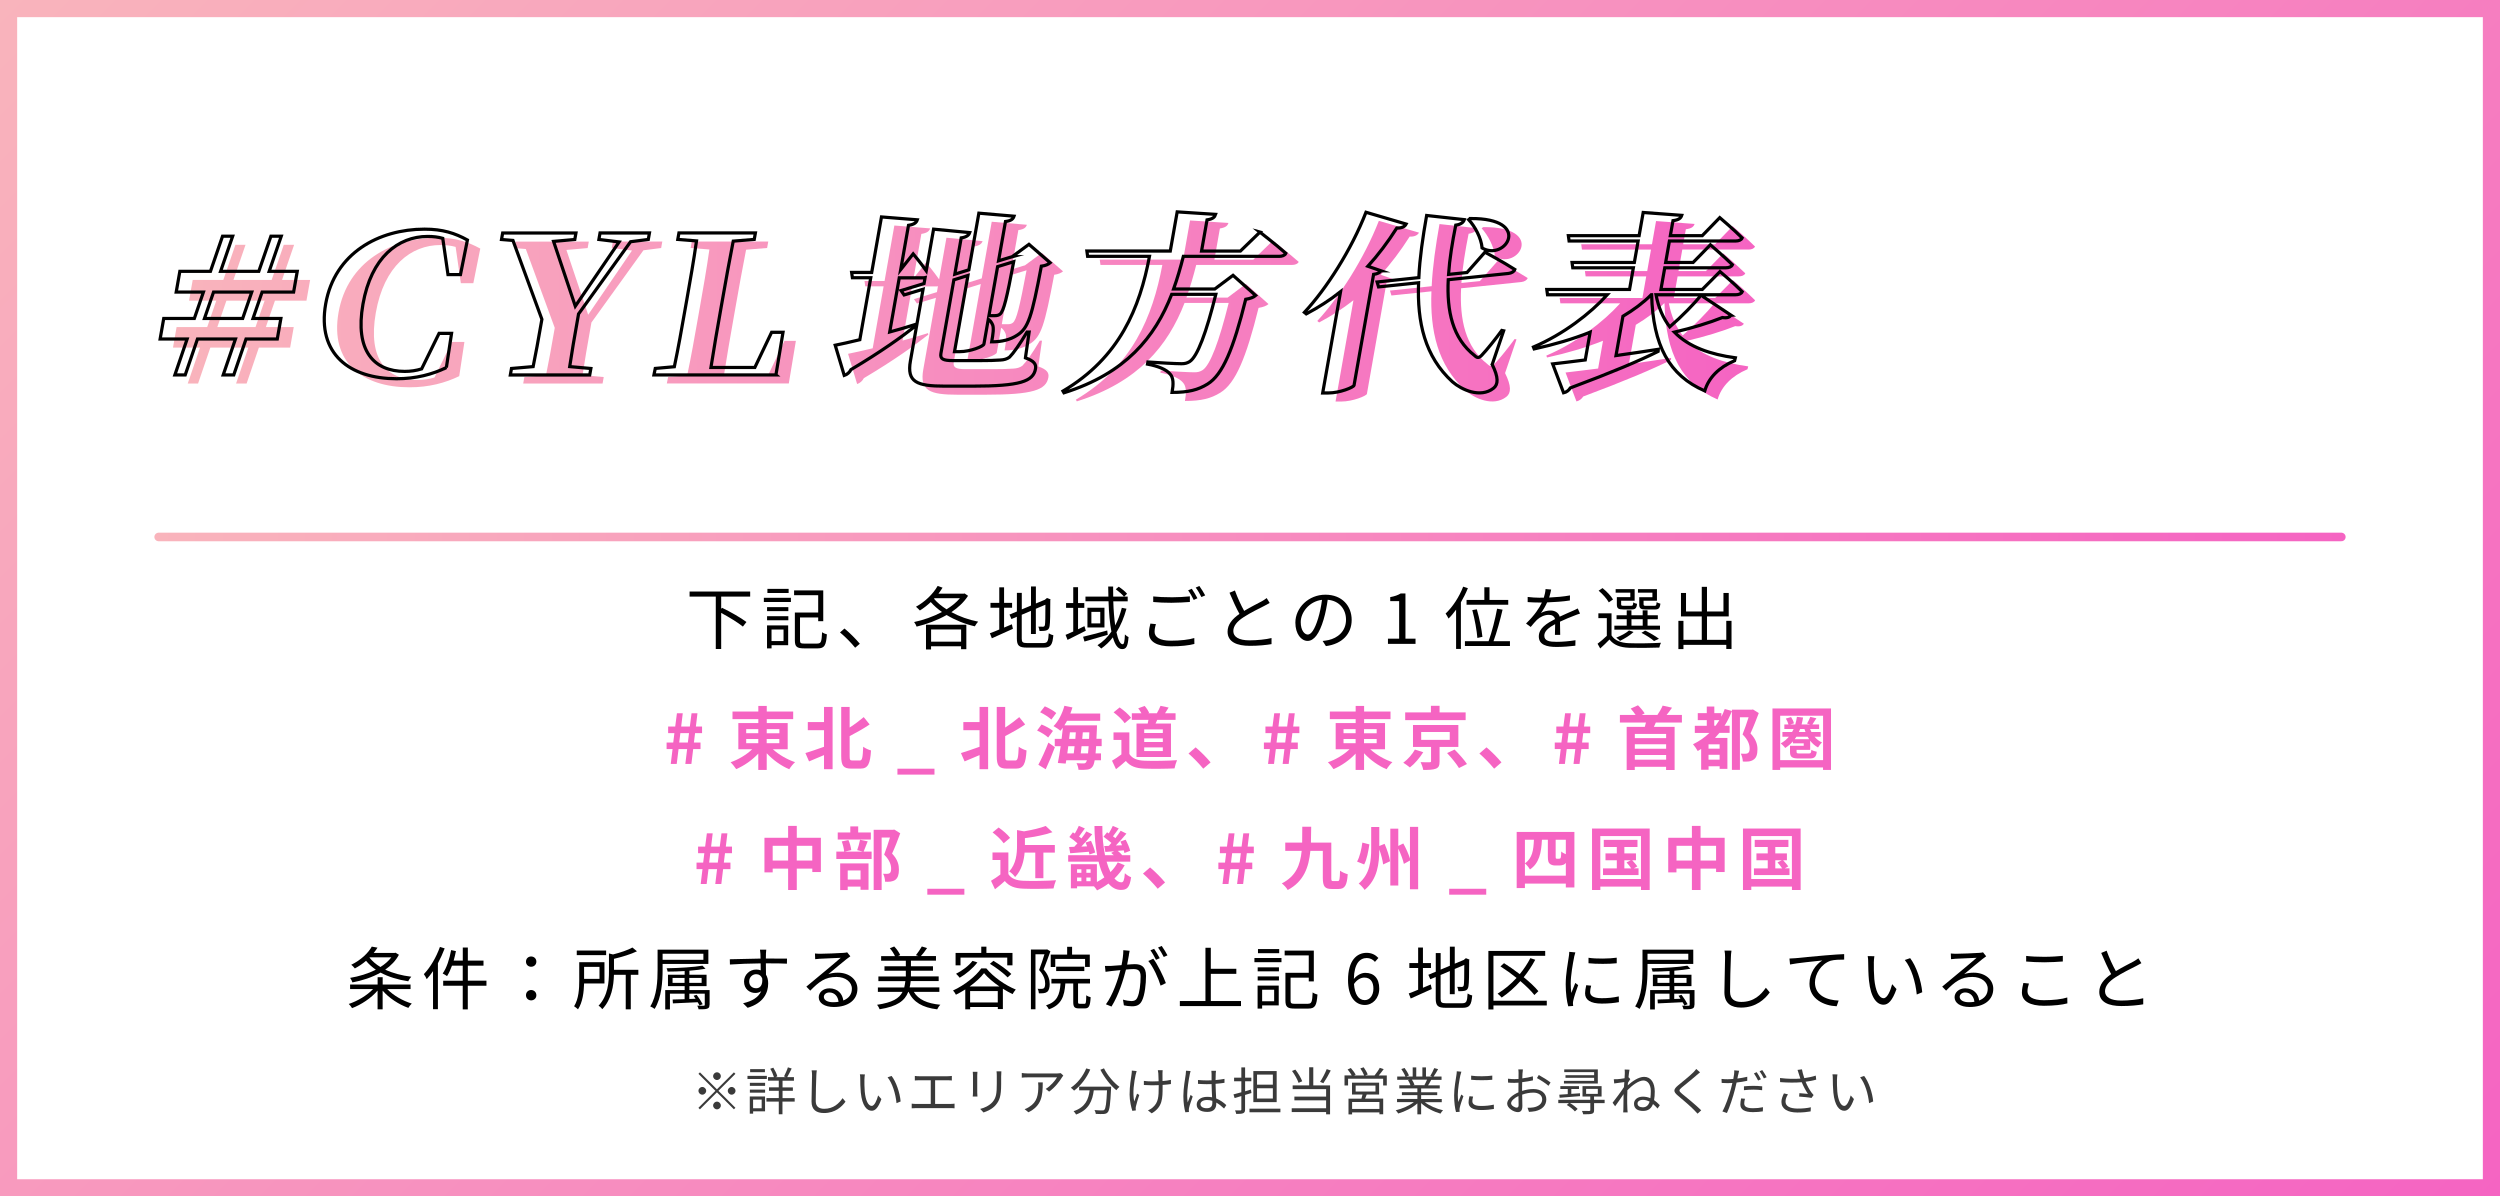 <?xml version="1.0" encoding="UTF-8"?><svg id="_レイヤー_2" xmlns="http://www.w3.org/2000/svg" xmlns:xlink="http://www.w3.org/1999/xlink" viewBox="0 0 583 279"><defs><style>.cls-1{stroke:url(#_名称未設定グラデーション_11-10);stroke-linecap:round;stroke-linejoin:round;stroke-width:2px;}.cls-1,.cls-2,.cls-3{fill:none;}.cls-4{fill:url(#_名称未設定グラデーション_11-6);}.cls-5{fill:url(#_名称未設定グラデーション_11-3);}.cls-6{fill:url(#_名称未設定グラデーション_11-8);}.cls-7{fill:url(#_名称未設定グラデーション_11-5);}.cls-8{fill:url(#_名称未設定グラデーション_11-7);}.cls-9{fill:url(#_名称未設定グラデーション_11-9);}.cls-10{fill:url(#_名称未設定グラデーション_11-2);}.cls-11{fill:url(#_名称未設定グラデーション_11-4);}.cls-2{stroke:url(#_名称未設定グラデーション_11);stroke-width:4px;}.cls-2,.cls-3{stroke-miterlimit:10;}.cls-12{fill:#3a3a3a;}.cls-13{fill:#f564c2;}.cls-3{stroke:#000;stroke-width:.75px;}</style><linearGradient id="_名称未設定グラデーション_11" x1="76" y1="-76" x2="507" y2="355" gradientUnits="userSpaceOnUse"><stop offset="0" stop-color="#f9b4bc"/><stop offset="1" stop-color="#f564c2"/></linearGradient><linearGradient id="_名称未設定グラデーション_11-2" x1="40.33" y1="72.53" x2="409.27" y2="72.53" xlink:href="#_名称未設定グラデーション_11"/><linearGradient id="_名称未設定グラデーション_11-3" x1="40.33" y1="72.53" x2="409.27" y2="72.53" xlink:href="#_名称未設定グラデーション_11"/><linearGradient id="_名称未設定グラデーション_11-4" x1="40.33" y1="72.53" x2="409.27" y2="72.53" xlink:href="#_名称未設定グラデーション_11"/><linearGradient id="_名称未設定グラデーション_11-5" x1="40.33" y1="72.53" x2="409.27" y2="72.53" xlink:href="#_名称未設定グラデーション_11"/><linearGradient id="_名称未設定グラデーション_11-6" x1="40.33" y1="72.53" x2="409.27" y2="72.53" xlink:href="#_名称未設定グラデーション_11"/><linearGradient id="_名称未設定グラデーション_11-7" x1="40.33" y1="72.53" x2="409.27" y2="72.53" xlink:href="#_名称未設定グラデーション_11"/><linearGradient id="_名称未設定グラデーション_11-8" x1="40.33" y1="72.53" x2="409.27" y2="72.53" xlink:href="#_名称未設定グラデーション_11"/><linearGradient id="_名称未設定グラデーション_11-9" x1="40.33" y1="72.53" x2="409.27" y2="72.53" xlink:href="#_名称未設定グラデーション_11"/><linearGradient id="_名称未設定グラデーション_11-10" x1="36" y1="125.22" x2="547" y2="125.22" xlink:href="#_名称未設定グラデーション_11"/></defs><g id="_レイヤー_1-2"><rect class="cls-2" x="2" y="2" width="579" height="275"/><path class="cls-10" d="M64.12,70.11l-2.12,6.16h6.5l-.84,4.79h-7.29l-2.86,8.38h-2.46l2.86-8.38h-8.86l-2.86,8.38h-2.41l2.86-8.38h-6.3l.84-4.79h7.14l2.12-6.16h-6.35l.85-4.83h7.14l2.82-8.2h2.36l-2.82,8.2h8.91l2.83-8.2h2.41l-2.82,8.2h6.55l-.85,4.83h-7.34ZM61.71,70.11h-8.91l-2.12,6.16h8.91l2.12-6.16Z"/><path class="cls-5" d="M107.11,87.71c-3.29,1.59-7.06,2.61-11.64,2.61-10.88,0-18.58-5.76-16.52-17.46,2.09-11.83,12.38-17.42,23.06-17.42,4.23,0,7.07.93,9.99,2.53l-1.62,8.07h-2.91l-1.22-8.46c-1.08-.31-2.24-.44-3.52-.44-6.89,0-13.17,4.87-15.09,15.78-1.93,10.95,2.6,15.69,9.74,15.69,1.38,0,2.64-.18,3.94-.58l4.07-8.29h2.91l-1.21,7.98Z"/><path class="cls-11" d="M137.92,75.21c-1.07,6.07-1.56,8.86-2.07,12.28l4.94.44-.27,1.51h-18.51l.27-1.51,5.05-.44c.65-3.15,1.11-5.76,2.04-11.03l-6.75-18.39-2.67-.22.27-1.51h17.09l-.27,1.51-4.95.44,5.07,15.11,10.22-14.98-4.72-.58.27-1.51h11.52l-.27,1.51-4.13.53-12.13,16.84Z"/><path class="cls-7" d="M183.96,89.43h-28.46l.31-1.51,4.45-.4c.93-4.43,1.72-8.91,2.34-12.45l.56-3.15c.81-4.61,1.62-9.17,2.27-13.74l-4.37-.35.27-1.51h17.83l-.27,1.51-4.9.4c-.89,4.48-1.68,9-2.39,12.98l-.51,2.88c-.77,4.39-1.59,9-2.3,13.6h10.24l3.91-8.2h2.66l-1.65,9.93Z"/><path class="cls-4" d="M242.13,85.45c1.99.71,2.55,1.46,2.35,2.57-.52,2.92-3.57,4.03-14.7,4.03h-6.45c-6.55,0-8.9-.93-8.02-5.89l2.95-16.71-4.42,1.33-.71-1.02,5.36-1.64.24-1.37c-.16.04-.3.04-.5.04h-5.52l-2.23,12.63c1.96-.53,3.99-1.11,5.92-1.73l.08.35c-3.15,2.48-8,5.98-15.03,10.15-.31.62-.89,1.15-1.57,1.37l-2.11-7.05c1.33-.27,3.37-.71,5.74-1.29l2.55-14.45h-4.28l-.18-1.24h4.68l2.28-12.94,8.35.67c-.21.62-.63,1.06-2.05,1.29l-1.82,10.33,2.91-3.68s1.79,2.13,3.05,3.94l1.71-9.7,8.43.8c-.2.58-.73,1.06-1.99,1.24l-1.49,8.46,3.28-1.02,2.33-13.21,8.2.71c-.21.62-.63,1.06-1.99,1.24l-1.62,9.17,2.76-.84.47-.13h-.05l3.91-2.88,4.95,4.3c-.41.35-1.05.67-2.06.8-2.23,11.83-3.04,14.45-5.64,16.09-1.62,1.06-3.57,1.55-5.94,1.55.33-1.86.52-3.24.21-3.99-.25-.53-.48-.93-1-1.29l-1.02,5.8c-.09.53-3.17,1.77-5.68,1.77h-1.18l3.13-17.77-3.28,1.02-3.02,17.15c-.23,1.29.49,1.68,2.76,1.68h6.3c1.97,0,3.75-.04,4.8-.13.84-.04,1.52-.22,2.14-.67.89-.89,2.34-2.92,4.08-5.85h.49l-.86,5.98ZM235.64,64.18l-2.02,11.43h1.38c.59,0,.91-.13,1.2-.35.86-.67,1.58-3.68,3.19-12.23l-3.75,1.15Z"/><path class="cls-8" d="M296.79,56.11s3.81,2.97,6.07,4.96c-.23.49-.86.71-1.55.71h-22.35c-.66,2.62-1.4,5.14-2.28,7.62h9.6l4.26-3.19,5.28,4.7c-.46.4-1.21.71-2.32.89-2.88,11.61-5.37,17.59-8.9,19.76-2.21,1.37-4.48,1.95-8.27,1.95.34-1.91.36-3.41-.47-4.3-.85-1.02-2.73-1.82-5.26-2.3l.09-.49c2.63.18,6.53.4,7.81.4.84,0,1.3-.13,1.91-.49,1.83-1.15,3.9-6.78,6.12-15.69h-10.29c-3.88,9.97-10.74,18.44-25.12,22.96l-.23-.4c13.25-7.84,17.9-19.41,20.17-31.42h-14.43l-.17-1.24h19.45l1.61-9.13,8.96.58c-.21.62-.58,1.06-2,1.29l-1.28,7.27h9.06l4.57-4.43Z"/><path class="cls-6" d="M325.04,65.15c-.27.4-.72.71-1.72.84l-4.56,25.88c-.13.44-3.27,1.77-5.98,1.77h-1.33l4.17-23.62c-2.52,1.99-5.18,3.68-8,5.18l-.43-.35c5.17-5.58,10.94-14.58,14.36-23.35l9.36,2.75c-.3.58-1.01.98-2.18.93-2.11,3.32-4.36,6.29-6.74,8.91l3.06,1.06ZM350.98,87c1.49,3.01,1.44,4.65.3,5.54-3.08,2.39-7.45.35-9.58-1.51-6.44-5.89-8.24-13.87-7.89-23.09l-9.33.97-.34-1.15,9.73-1.02c.21-4.56.93-9.44,1.82-14.49l8.79.97c-.2.58-.74,1.11-2,1.29-.79,3.94-1.43,7.84-1.68,11.48l4.31-.44,4.18-4.74s4.27,2.3,6.97,4.03c-.19.53-.79.84-1.49.93l-14.04,1.46c-.35,7.31.99,13.65,6.14,17.68.63.62,1.02.62,1.69-.09,1.15-1.2,3.22-3.77,4.66-5.76l.43.09-2.66,7.84ZM345.9,52.96c14.59-.09,8.21,10.1,2.73,6.87-.22-2.39-1.68-5.01-3.12-6.6l.39-.27Z"/><path class="cls-9" d="M406.67,75.52c-.33.44-.86.71-2.01.53-2.97,1.2-7.18,2.48-11.19,3.41,3.42,3.5,8.44,5.19,14.21,5.98l-.17.67c-3.67,1.55-6.07,3.99-6.96,7.05-8.32-3.63-12.07-10.59-12.39-22.42h-.1c-1.8,1.82-4.06,3.5-6.59,5.01l-1.62,9.17c3.13-.44,6.47-.93,9.86-1.46l-.04.49c-4.16,2.08-10.6,4.83-20.46,8.51-.35.58-.97,1.02-1.58,1.15l-2.55-6.74c1.71-.18,4.33-.53,7.6-.93l1.14-6.47c-4.02,1.6-8.39,2.88-13.05,3.9l-.17-.44c6.97-2.97,13.24-7.8,17.22-12.19h-13.94l-.17-1.24h19.3l.89-5.05h-14.13l-.17-1.24h14.53l.88-5.01h-16.1l-.17-1.24h16.5l.95-5.41,8.99.67c-.21.62-.63,1.06-2.04,1.24l-.62,3.5h7.44l4.09-4.21s3.34,2.84,5.22,4.74c-.23.49-.81.71-1.5.71h-15.46l-.88,5.01h6.4l4.03-4.12s3.25,2.79,5.14,4.65c-.23.49-.81.71-1.55.71h-14.23l-.89,5.05h9.65l4.13-4.17s3.3,2.79,5.18,4.7c-.23.49-.81.71-1.55.71h-18.56c.59,3.06,1.69,5.5,3.21,7.49,2.79-2.39,5.74-5.45,7.3-7.36l7.01,4.65Z"/><path class="cls-3" d="M61.12,68.11l-2.12,6.16h6.5l-.84,4.79h-7.29l-2.86,8.38h-2.46l2.86-8.38h-8.86l-2.86,8.38h-2.41l2.86-8.38h-6.3l.84-4.79h7.14l2.12-6.16h-6.35l.85-4.83h7.14l2.82-8.2h2.36l-2.82,8.2h8.91l2.83-8.2h2.41l-2.82,8.2h6.55l-.85,4.83h-7.34ZM58.71,68.11h-8.91l-2.12,6.16h8.91l2.12-6.16Z"/><path class="cls-3" d="M104.11,85.71c-3.29,1.59-7.06,2.61-11.64,2.61-10.88,0-18.58-5.76-16.52-17.46,2.09-11.83,12.38-17.42,23.06-17.42,4.23,0,7.07.93,9.99,2.53l-1.62,8.07h-2.91l-1.22-8.46c-1.08-.31-2.24-.44-3.52-.44-6.89,0-13.17,4.87-15.09,15.78-1.93,10.95,2.6,15.69,9.74,15.69,1.38,0,2.64-.18,3.94-.58l4.07-8.29h2.91l-1.21,7.98Z"/><path class="cls-3" d="M134.92,73.21c-1.07,6.07-1.56,8.86-2.07,12.28l4.94.44-.27,1.51h-18.51l.27-1.51,5.05-.44c.65-3.15,1.11-5.76,2.04-11.03l-6.75-18.39-2.67-.22.27-1.51h17.09l-.27,1.51-4.95.44,5.07,15.11,10.22-14.98-4.72-.58.27-1.51h11.52l-.27,1.51-4.13.53-12.13,16.84Z"/><path class="cls-3" d="M180.96,87.43h-28.46l.31-1.51,4.45-.4c.93-4.43,1.72-8.91,2.34-12.45l.56-3.15c.81-4.61,1.62-9.17,2.27-13.74l-4.37-.35.27-1.51h17.83l-.27,1.51-4.9.4c-.89,4.48-1.68,9-2.39,12.98l-.51,2.88c-.77,4.39-1.59,9-2.3,13.6h10.24l3.91-8.2h2.66l-1.65,9.93Z"/><path class="cls-3" d="M239.13,83.45c1.99.71,2.55,1.46,2.35,2.57-.52,2.92-3.57,4.03-14.7,4.03h-6.45c-6.55,0-8.9-.93-8.02-5.89l2.95-16.71-4.42,1.33-.71-1.02,5.36-1.64.24-1.37c-.16.04-.3.04-.5.04h-5.52l-2.23,12.63c1.96-.53,3.99-1.11,5.92-1.73l.08.35c-3.15,2.48-8,5.98-15.03,10.15-.31.62-.89,1.15-1.57,1.37l-2.11-7.05c1.33-.27,3.37-.71,5.74-1.29l2.55-14.45h-4.28l-.18-1.24h4.68l2.28-12.94,8.35.67c-.21.62-.63,1.06-2.05,1.29l-1.82,10.33,2.91-3.68s1.79,2.13,3.05,3.94l1.71-9.7,8.43.8c-.2.58-.73,1.06-1.99,1.24l-1.49,8.46,3.28-1.02,2.33-13.21,8.2.71c-.21.62-.63,1.06-1.99,1.24l-1.62,9.17,2.76-.84.47-.13h-.05l3.91-2.88,4.95,4.3c-.41.35-1.05.67-2.06.8-2.23,11.83-3.04,14.45-5.64,16.09-1.62,1.06-3.57,1.55-5.94,1.55.33-1.86.52-3.24.21-3.99-.25-.53-.48-.93-1-1.29l-1.02,5.8c-.09.53-3.17,1.77-5.68,1.77h-1.18l3.13-17.77-3.28,1.02-3.02,17.15c-.23,1.29.49,1.68,2.76,1.68h6.3c1.97,0,3.75-.04,4.8-.13.84-.04,1.52-.22,2.14-.67.89-.89,2.34-2.92,4.08-5.85h.49l-.86,5.98ZM232.64,62.18l-2.02,11.43h1.38c.59,0,.91-.13,1.2-.35.86-.67,1.58-3.68,3.19-12.23l-3.75,1.15Z"/><path class="cls-3" d="M293.79,54.11s3.81,2.97,6.07,4.96c-.23.49-.86.71-1.55.71h-22.35c-.66,2.62-1.4,5.14-2.28,7.62h9.6l4.26-3.19,5.28,4.7c-.46.4-1.21.71-2.32.89-2.88,11.61-5.37,17.59-8.9,19.76-2.21,1.37-4.48,1.95-8.27,1.95.34-1.91.36-3.41-.47-4.3-.85-1.02-2.73-1.82-5.26-2.3l.09-.49c2.63.18,6.53.4,7.81.4.84,0,1.3-.13,1.91-.49,1.83-1.15,3.9-6.78,6.12-15.69h-10.29c-3.88,9.97-10.74,18.44-25.12,22.96l-.23-.4c13.25-7.84,17.9-19.41,20.17-31.42h-14.43l-.17-1.24h19.45l1.61-9.13,8.96.58c-.21.62-.58,1.06-2,1.29l-1.28,7.27h9.06l4.57-4.43Z"/><path class="cls-3" d="M322.04,63.15c-.27.4-.72.71-1.72.84l-4.56,25.88c-.13.44-3.27,1.77-5.98,1.77h-1.33l4.17-23.62c-2.52,1.99-5.18,3.68-8,5.18l-.43-.35c5.17-5.58,10.94-14.58,14.36-23.35l9.36,2.75c-.3.58-1.01.98-2.18.93-2.11,3.32-4.36,6.29-6.74,8.91l3.06,1.06ZM347.98,85c1.49,3.01,1.44,4.65.3,5.54-3.08,2.39-7.45.35-9.58-1.51-6.44-5.89-8.24-13.87-7.89-23.09l-9.33.97-.34-1.15,9.73-1.02c.21-4.56.93-9.44,1.82-14.49l8.79.97c-.2.58-.74,1.11-2,1.29-.79,3.94-1.43,7.84-1.68,11.48l4.31-.44,4.18-4.74s4.27,2.3,6.97,4.03c-.19.53-.79.84-1.49.93l-14.04,1.46c-.35,7.31.99,13.65,6.14,17.68.63.62,1.02.62,1.69-.09,1.15-1.2,3.22-3.77,4.66-5.76l.43.09-2.66,7.84ZM342.9,50.96c14.59-.09,8.21,10.1,2.73,6.87-.22-2.39-1.68-5.01-3.12-6.6l.39-.27Z"/><path class="cls-3" d="M403.67,73.52c-.33.44-.86.71-2.01.53-2.97,1.2-7.18,2.48-11.19,3.41,3.42,3.5,8.44,5.19,14.21,5.98l-.17.67c-3.67,1.55-6.07,3.99-6.96,7.05-8.32-3.63-12.07-10.59-12.39-22.42h-.1c-1.8,1.82-4.06,3.5-6.59,5.01l-1.62,9.17c3.13-.44,6.47-.93,9.86-1.46l-.04.49c-4.16,2.08-10.6,4.83-20.46,8.51-.35.58-.97,1.02-1.58,1.15l-2.55-6.74c1.71-.18,4.33-.53,7.6-.93l1.14-6.47c-4.02,1.6-8.39,2.88-13.05,3.9l-.17-.44c6.97-2.97,13.24-7.8,17.22-12.19h-13.94l-.17-1.24h19.3l.89-5.05h-14.13l-.17-1.24h14.53l.88-5.01h-16.1l-.17-1.24h16.5l.95-5.41,8.99.67c-.21.62-.63,1.06-2.04,1.24l-.62,3.5h7.44l4.09-4.21s3.34,2.84,5.22,4.74c-.23.49-.81.71-1.5.71h-15.46l-.88,5.01h6.4l4.03-4.12s3.25,2.79,5.14,4.65c-.23.49-.81.71-1.55.71h-14.23l-.89,5.05h9.65l4.13-4.17s3.3,2.79,5.18,4.7c-.23.49-.81.71-1.55.71h-18.56c.59,3.06,1.69,5.5,3.21,7.49,2.79-2.39,5.74-5.45,7.3-7.36l7.01,4.65Z"/><line class="cls-1" x1="37" y1="125.22" x2="546" y2="125.22"/><path d="M168.18,139.13v2.85l.21-.24c1.91.91,4.42,2.35,5.68,3.31l-.83,1.07c-1.09-.9-3.23-2.21-5.06-3.19v8.42h-1.26v-12.23h-6.11v-1.18h14.13v1.18h-6.75Z"/><path d="M178.13,139.41h6.31v.98h-6.31v-.98ZM183.8,150.46h-3.87v.74h-1.06v-5.36h4.93v4.63ZM178.88,141.58h4.96v.94h-4.96v-.94ZM178.88,143.69h4.96v.96h-4.96v-.96ZM183.91,138.28h-4.95v-.96h4.95v.96ZM179.92,146.81v2.69h2.8v-2.69h-2.8ZM190.62,150.07c.86,0,.99-.42,1.09-2.64.29.22.78.42,1.12.5-.18,2.56-.54,3.27-2.13,3.27h-3.2c-1.65,0-2.14-.37-2.14-1.87v-6.48h5.44v-4.05h-5.62v-1.12h6.8v7.19h-1.18v-.88h-4.24v5.35c0,.62.16.75,1.04.75h3.03Z"/><path d="M195.89,147.48l1.04-.91c1.15.93,2.59,2.38,3.58,3.55l-1.09.93c-1.02-1.26-2.4-2.64-3.54-3.57Z"/><path d="M225.75,138.94c-.93,1.47-2.31,2.74-3.89,3.81,1.86,1.01,4.03,1.79,6.24,2.22-.27.27-.59.77-.77,1.09-2.32-.53-4.59-1.44-6.58-2.64-2.21,1.25-4.69,2.16-7,2.71-.1-.32-.37-.82-.58-1.07,2.11-.45,4.43-1.25,6.5-2.34-.99-.7-1.89-1.47-2.62-2.32-.82.77-1.68,1.44-2.54,1.97-.19-.22-.64-.67-.91-.88,2-1.09,3.94-2.88,5.06-4.85l1.14.4c-.29.48-.61.96-.96,1.41h5.89l.21-.06.82.56ZM215.94,145.69h9.41v5.71h-1.23v-.69h-7v.74h-1.18v-5.76ZM217.13,146.79v2.85h7v-2.85h-7ZM217.81,139.64c.77.9,1.78,1.73,2.93,2.45,1.22-.75,2.31-1.63,3.11-2.59h-5.91l-.13.14Z"/><path d="M234.15,146.35c.59-.26,1.2-.53,1.82-.77l.24,1.06c-1.7.79-3.5,1.58-4.91,2.21l-.46-1.18c.59-.21,1.36-.51,2.19-.87v-5.07h-2.05v-1.14h2.05v-3.63h1.12v3.63h1.87v1.14h-1.87v4.63ZM243.37,149.95c.93,0,1.09-.43,1.2-2.27.29.21.74.4,1.07.46-.19,2.18-.56,2.88-2.24,2.88h-3.92c-1.81,0-2.35-.43-2.35-2.15v-5.04l-1.26.53-.46-1.04,1.73-.72v-4.35h1.14v3.86l2.15-.9v-4.45h1.14v3.97l2.11-.88.26-.22.22-.18.83.32-.06.22c0,2.99-.03,5.38-.16,5.99-.08.66-.4.95-.85,1.06-.45.11-1.06.11-1.5.11-.05-.32-.14-.77-.29-1.02.38.02.9.02,1.07.02.24,0,.4-.06.48-.42.08-.38.11-2.16.11-4.71l-2.23.94v5.88h-1.14v-5.39l-2.15.91v5.54c0,.85.21,1.06,1.25,1.06h3.86Z"/><path d="M253.21,147.08c-1.46.75-3.02,1.54-4.26,2.14l-.46-1.17c.51-.21,1.12-.48,1.79-.78v-5.51h-1.67v-1.12h1.67v-3.7h1.12v3.7h1.46v1.12h-1.46v4.98c.48-.22.99-.48,1.49-.72l.32,1.06ZM258.33,148.04c-1.9.56-3.91,1.14-5.43,1.57l-.32-1.12c1.44-.32,3.57-.91,5.63-1.46l.11,1.01ZM262.7,141.93c-.58,2.1-1.34,3.94-2.34,5.52.38,1.75.86,2.79,1.46,2.79.3,0,.45-.62.51-2.29.24.27.59.5.85.62-.18,2.13-.5,2.8-1.5,2.8s-1.67-1.02-2.16-2.74c-.78,1.02-1.7,1.89-2.71,2.61-.18-.21-.62-.59-.88-.78,1.3-.82,2.37-1.9,3.25-3.17-.37-1.92-.58-4.37-.67-7.07h-5.38v-1.1h5.35c-.03-.77-.05-1.55-.05-2.34h1.15c0,.8,0,1.58.02,2.34h2.51c-.4-.48-1.22-1.2-1.91-1.71l.69-.59c.7.46,1.55,1.15,1.95,1.65l-.71.66h.85v1.1h-3.36c.06,2.13.22,4.05.45,5.62.66-1.25,1.15-2.61,1.54-4.11l1.09.21ZM257.56,141.72v4.61h-3.97v-4.61h3.97ZM256.58,142.68h-2.07v2.69h2.07v-2.69Z"/><path d="M269.25,147.35c0,1.23,1.23,2.06,3.79,2.06,2.21,0,4.27-.24,5.47-.62l.02,1.38c-1.14.32-3.17.56-5.46.56-3.25,0-5.14-1.07-5.14-3.09,0-.83.18-1.58.34-2.22l1.3.13c-.21.62-.32,1.22-.32,1.81ZM273.16,139.29c1.54,0,3.17-.1,4.32-.22v1.31c-1.09.08-2.83.19-4.31.19-1.62,0-2.98-.06-4.24-.18v-1.3c1.15.13,2.62.19,4.23.19ZM279.24,139.51l-.86.4c-.32-.66-.86-1.63-1.31-2.24l.86-.37c.4.58.98,1.57,1.31,2.21ZM281.05,138.85l-.88.38c-.34-.69-.86-1.6-1.33-2.21l.85-.37c.43.59,1.04,1.6,1.36,2.19Z"/><path d="M290.14,142.46c1.5-.91,3.23-1.76,4.11-2.24.46-.27.8-.48,1.14-.75l.7,1.14c-.37.22-.77.43-1.23.67-1.09.56-3.3,1.62-4.87,2.66-1.49.96-2.38,2.02-2.38,3.23,0,1.33,1.26,2.16,3.79,2.16,1.74,0,3.87-.22,5.12-.54v1.42c-1.22.21-3.06.4-5.06.4-3.01,0-5.19-.9-5.19-3.3,0-1.65,1.06-2.95,2.77-4.15-.74-1.31-1.58-3.19-2.32-4.93l1.26-.53c.64,1.76,1.44,3.49,2.15,4.75Z"/><path d="M309.19,150.65l-.75-1.18c.51-.05,1.01-.13,1.38-.21,2.05-.46,4.07-1.98,4.07-4.75,0-2.42-1.55-4.42-4.27-4.64-.21,1.49-.51,3.12-.96,4.61-.98,3.3-2.24,4.98-3.73,4.98s-2.85-1.63-2.85-4.27c0-3.47,3.09-6.51,7-6.51s6.13,2.64,6.13,5.89-2.21,5.6-6,6.1ZM304.97,147.98c.75,0,1.6-1.07,2.42-3.78.4-1.33.72-2.85.9-4.32-3.07.38-4.96,3.01-4.96,5.19,0,2.02.93,2.91,1.65,2.91Z"/><path d="M323.67,148.94h2.61v-8.76h-2.08v-.93c1.04-.19,1.79-.46,2.43-.85h1.12v10.53h2.35v1.22h-6.43v-1.22Z"/><path d="M342.31,137.16c-.45,1.12-1.01,2.24-1.63,3.3v10.87h-1.12v-9.16c-.56.77-1.15,1.49-1.76,2.08-.13-.27-.48-.88-.69-1.17,1.62-1.5,3.17-3.86,4.1-6.27l1.1.35ZM352.12,149.52v1.12h-10.5v-1.12h5.52c.74-2.02,1.57-5.25,1.98-7.57l1.28.22c-.54,2.37-1.38,5.36-2.11,7.35h3.83ZM346.15,139.9v-2.95h1.2v2.95h4.37v1.12h-9.72v-1.12h4.15ZM344.52,148.76c-.11-1.6-.61-4.37-1.18-6.48l1.06-.19c.61,2.11,1.15,4.83,1.3,6.42l-1.17.26Z"/><path d="M361.24,139.35c1.63-.08,3.38-.22,4.88-.5l-.02,1.18c-1.58.26-3.57.38-5.31.45-.37.85-.9,1.76-1.44,2.48.61-.38,1.54-.59,2.23-.59,1.04,0,1.89.51,2.14,1.44,1.09-.53,2.06-.91,2.9-1.3.48-.21.86-.38,1.31-.62l.53,1.2c-.42.11-.99.34-1.42.51-.9.34-2.03.8-3.25,1.38.02.93.03,2.29.05,3.07h-1.23c.03-.61.05-1.65.05-2.5-1.49.79-2.53,1.63-2.53,2.69,0,1.25,1.25,1.44,2.9,1.44,1.25,0,2.96-.14,4.37-.38l-.03,1.28c-1.22.16-2.99.29-4.39.29-2.29,0-4.13-.5-4.13-2.45s1.9-3.07,3.78-4.05c-.16-.69-.74-.99-1.46-.99-1.01,0-2.03.5-2.75,1.17-.46.43-.91,1.02-1.46,1.66l-1.09-.8c2.02-1.95,3.09-3.6,3.7-4.9h-.7c-.69,0-1.74-.03-2.62-.1v-1.2c.85.11,1.97.18,2.71.18.34,0,.7,0,1.06-.02.22-.69.37-1.41.4-2l1.31.11c-.1.48-.22,1.1-.46,1.86Z"/><path d="M375.8,148.17c.75,1.2,2.18,1.75,4.05,1.82,1.81.08,5.54.03,7.49-.1-.14.26-.34.79-.38,1.12-1.81.08-5.27.11-7.07.05-2.11-.08-3.57-.66-4.56-1.92-.67.7-1.39,1.38-2.16,2.08l-.62-1.1c.67-.5,1.46-1.17,2.16-1.84v-4.13h-1.97v-1.12h3.07v5.14ZM375.17,140.47c-.42-.8-1.44-1.94-2.37-2.72l.91-.61c.94.75,2,1.86,2.45,2.66l-.99.67ZM387.11,146.84h-10.64v-.93h2.88v-1.52h-2.37v-.91h2.37v-1.15h1.1v1.15h2.62v-1.15h1.14v1.15h2.4v.91h-2.4v1.52h2.9v.93ZM380.2,138.21h-3.43v-.83h4.43v2.71h-3.15v.83c0,.29.08.35.59.35h1.73c.38,0,.46-.1.51-.8.21.16.59.29.88.34-.11,1.04-.42,1.31-1.23,1.31h-1.99c-1.18,0-1.49-.24-1.49-1.2v-1.67h3.14v-1.04ZM380.94,147.39c-.82.77-2.1,1.55-3.15,2.06-.19-.21-.62-.59-.88-.75,1.09-.43,2.27-1.04,2.98-1.68l1.06.37ZM380.46,145.91h2.62v-1.52h-2.62v1.52ZM385.35,138.21h-3.38v-.83h4.43v2.71h-3.12v.82c0,.3.1.37.62.37h1.91c.38,0,.46-.1.51-.85.21.14.59.27.88.34-.11,1.07-.42,1.36-1.26,1.36h-2.15c-1.18,0-1.52-.24-1.52-1.2v-1.67h3.07v-1.04ZM385.72,149.48c-.67-.59-1.82-1.34-2.93-1.9l.85-.53c1.17.56,2.48,1.33,3.23,1.92l-1.15.51Z"/><path d="M403.79,144.78v6.56h-1.22v-.96h-9.99v.99h-1.18v-6.59h1.18v4.43h4.27v-5.46h-4.85v-5.47h1.18v4.32h3.67v-5.75h1.22v5.75h3.84v-4.32h1.23v5.47h-5.07v5.46h4.5v-4.43h1.22Z"/><path class="cls-13" d="M156.83,174.68h-1.38v-1.52h1.55l.27-2.19h-1.46v-1.54h1.65l.4-3.09h1.36l-.37,3.09h2.02l.4-3.09h1.38l-.37,3.09h1.44v1.54h-1.63l-.27,2.19h1.54v1.52h-1.71l-.42,3.47h-1.41l.42-3.47h-2l-.43,3.47h-1.39l.42-3.47ZM160.41,173.16l.27-2.19h-2.02l-.27,2.19h2.02Z"/><path class="cls-13" d="M180.24,174.73c1.36,1.25,3.31,2.38,5.17,3.01-.45.38-1.06,1.15-1.36,1.65-1.87-.78-3.79-2.16-5.25-3.73v3.89h-1.97v-3.81c-1.44,1.54-3.3,2.83-5.15,3.62-.3-.46-.9-1.22-1.31-1.6,1.82-.62,3.71-1.76,5.04-3.03h-3.23v-6.11h4.66v-.91h-6.02v-1.78h6.02v-1.31h1.97v1.31h6.16v1.78h-6.16v.91h4.88v6.11h-3.44ZM174.01,170.98h2.82v-.95h-2.82v.95ZM174.01,173.31h2.82v-.98h-2.82v.98ZM178.8,170.04v.95h2.95v-.95h-2.95ZM181.74,172.33h-2.95v.98h2.95v-.98Z"/><path class="cls-13" d="M192.16,164.85h2v14.52h-2v-3.28c-1.22.53-2.45,1.04-3.49,1.47l-.85-1.95c1.09-.32,2.72-.88,4.34-1.46v-3.87h-3.78v-1.9h3.78v-3.52ZM200.48,177.35c.61,0,.7-.64.82-3.22.46.37,1.3.75,1.82.87-.19,3.06-.66,4.24-2.45,4.24h-2.15c-1.82,0-2.35-.67-2.35-2.93v-11.45h1.97v4.8c1.22-.79,2.4-1.68,3.28-2.43l1.38,1.71c-1.41.96-3.09,1.9-4.66,2.72v4.67c0,.9.1,1.01.67,1.01h1.67Z"/><path class="cls-13" d="M209.28,179.26h8.64v1.38h-8.64v-1.38Z"/><path class="cls-13" d="M228.43,164.85h2v14.52h-2v-3.28c-1.22.53-2.45,1.04-3.49,1.47l-.85-1.95c1.09-.32,2.72-.88,4.34-1.46v-3.87h-3.78v-1.9h3.78v-3.52ZM236.75,177.35c.61,0,.7-.64.82-3.22.46.37,1.3.75,1.82.87-.19,3.06-.66,4.24-2.45,4.24h-2.15c-1.82,0-2.35-.67-2.35-2.93v-11.45h1.97v4.8c1.22-.79,2.4-1.68,3.28-2.43l1.38,1.71c-1.41.96-3.09,1.9-4.66,2.72v4.67c0,.9.1,1.01.67,1.01h1.67Z"/><path class="cls-13" d="M244.43,171.99c-.53-.53-1.68-1.22-2.58-1.63l1.04-1.41c.91.37,2.08.98,2.66,1.5l-1.12,1.54ZM242.14,178.35c.67-1.25,1.63-3.3,2.34-5.17l1.52,1.06c-.62,1.71-1.41,3.58-2.14,5.15l-1.71-1.04ZM245.17,167.8c-.53-.53-1.67-1.26-2.61-1.7l1.09-1.39c.9.38,2.08,1.04,2.67,1.57l-1.15,1.52ZM255.62,174.01c-.03.64-.08,1.18-.13,1.68h1.26v1.6h-1.47c-.13.75-.29,1.2-.48,1.46-.35.5-.74.66-1.28.72-.46.08-1.23.08-2.02.05-.02-.46-.21-1.14-.46-1.55.69.05,1.31.06,1.63.06.27,0,.43-.05.59-.26.06-.1.14-.26.21-.48h-4.82l-.13.78-1.83-.14c.21-1.07.45-2.45.66-3.92h-1.38v-1.71h1.6c.11-.88.21-1.76.29-2.58-.19.26-.38.48-.58.7-.34-.32-1.15-.86-1.6-1.09,1.14-1.12,2.05-2.93,2.54-4.74l1.87.38c-.14.48-.3.96-.48,1.42h6.96v1.7h-7.73c-.19.37-.4.72-.62,1.06h7.6s0,.54-.02.77c-.03.86-.06,1.65-.11,2.37h1.22v1.71h-1.31ZM249.12,174.01c-.08.58-.16,1.14-.22,1.68h1.5c.06-.51.13-1.09.19-1.68h-1.47ZM249.33,172.3h1.44c.03-.51.08-1.03.11-1.52h-1.38l-.18,1.52ZM253.73,175.69c.05-.46.1-1.02.14-1.68h-1.65c-.06.59-.13,1.17-.19,1.68h1.7ZM253.97,172.3c.02-.46.05-.98.06-1.52h-1.52c-.03.5-.08,1.01-.13,1.52h1.58Z"/><path class="cls-13" d="M263.37,175.83c.66,1.07,1.86,1.5,3.52,1.57,1.87.08,5.47.03,7.6-.13-.21.45-.5,1.38-.59,1.92-1.92.1-5.14.13-7.04.05-1.97-.08-3.28-.53-4.32-1.78-.7.62-1.41,1.25-2.29,1.92l-.93-1.98c.69-.4,1.49-.93,2.19-1.47v-3.38h-1.84v-1.75h3.7v5.03ZM262.27,168.65c-.5-.77-1.63-1.82-2.58-2.53l1.41-1.15c.96.67,2.13,1.67,2.67,2.42l-1.5,1.26ZM267.65,168.73c.06-.29.11-.58.16-.86h-3.87v-1.54h2.23c-.19-.38-.46-.82-.74-1.15l1.5-.56c.43.48.88,1.17,1.04,1.63l-.19.08h2c.3-.51.66-1.23.85-1.73l1.89.4c-.29.48-.58.94-.83,1.33h2.45v1.54h-4.27c-.13.3-.27.59-.4.86h3.6v7.8h-8.04v-7.8h2.62ZM271.17,170.1h-4.34v.83h4.34v-.83ZM271.17,172.2h-4.34v.83h4.34v-.83ZM271.17,174.3h-4.34v.85h4.34v-.85Z"/><path class="cls-13" d="M277.16,175.72l1.66-1.44c1.14.93,2.69,2.51,3.49,3.51l-1.71,1.47c-.98-1.2-2.34-2.58-3.44-3.54Z"/><path class="cls-13" d="M296.12,174.68h-1.38v-1.52h1.55l.27-2.19h-1.46v-1.54h1.65l.4-3.09h1.36l-.37,3.09h2.02l.4-3.09h1.38l-.37,3.09h1.44v1.54h-1.63l-.27,2.19h1.54v1.52h-1.71l-.42,3.47h-1.41l.42-3.47h-2l-.43,3.47h-1.39l.42-3.47ZM299.71,173.16l.27-2.19h-2.02l-.27,2.19h2.02Z"/><path class="cls-13" d="M319.54,174.73c1.36,1.25,3.31,2.38,5.17,3.01-.45.38-1.06,1.15-1.36,1.65-1.87-.78-3.79-2.16-5.25-3.73v3.89h-1.97v-3.81c-1.44,1.54-3.3,2.83-5.15,3.62-.3-.46-.9-1.22-1.31-1.6,1.83-.62,3.71-1.76,5.04-3.03h-3.23v-6.11h4.66v-.91h-6.02v-1.78h6.02v-1.31h1.97v1.31h6.16v1.78h-6.16v.91h4.88v6.11h-3.44ZM313.31,170.98h2.82v-.95h-2.82v.95ZM313.31,173.31h2.82v-.98h-2.82v.98ZM318.09,170.04v.95h2.95v-.95h-2.95ZM321.04,172.33h-2.95v.98h2.95v-.98Z"/><path class="cls-13" d="M331.9,175.42c-.8,1.28-1.99,2.69-3.11,3.55-.42-.35-1.12-.85-1.55-1.1,1.07-.77,2.18-2.05,2.71-3.07l1.95.62ZM341.79,167.94h-14.1v-1.81h6v-1.54h2.02v1.54h6.08v1.81ZM335.71,174.17v3.38c0,.96-.18,1.44-.88,1.71-.7.27-1.65.29-2.93.29-.1-.56-.35-1.3-.61-1.82.82.03,1.82.05,2.08.03.29-.02.35-.06.35-.27v-3.31h-4.21v-5.11h10.58v5.11h-4.39ZM331.42,172.54h6.66v-1.83h-6.66v1.83ZM339.2,174.79c.99.99,2.29,2.43,2.9,3.38l-1.87.94c-.54-.93-1.76-2.42-2.77-3.49l1.75-.83Z"/><path class="cls-13" d="M344.99,175.72l1.66-1.44c1.14.93,2.69,2.51,3.49,3.51l-1.71,1.47c-.98-1.2-2.34-2.58-3.44-3.54Z"/><path class="cls-13" d="M363.95,174.68h-1.38v-1.52h1.55l.27-2.19h-1.46v-1.54h1.65l.4-3.09h1.36l-.37,3.09h2.02l.4-3.09h1.38l-.37,3.09h1.44v1.54h-1.63l-.27,2.19h1.54v1.52h-1.71l-.42,3.47h-1.41l.42-3.47h-2l-.43,3.47h-1.39l.42-3.47ZM367.53,173.16l.27-2.19h-2.02l-.27,2.19h2.02Z"/><path class="cls-13" d="M386.14,168.49c-.14.35-.3.69-.45,1.01h4.83v10.07h-1.99v-.75h-7.3v.75h-1.89v-10.07h4.23c.11-.34.19-.67.27-1.01h-6.08v-1.76h3.67c-.32-.5-.77-1.04-1.15-1.49l1.7-.77c.59.58,1.23,1.36,1.55,1.89l-.7.37h3.67c.46-.66.96-1.52,1.23-2.18l2.19.48c-.42.61-.86,1.2-1.28,1.7h3.58v1.76h-6.08ZM388.54,171.15h-7.3v.98h7.3v-.98ZM388.54,173.56h-7.3v1.04h7.3v-1.04ZM388.54,177.15v-1.09h-7.3v1.09h7.3Z"/><path class="cls-13" d="M410.15,166.28c-.58,1.54-1.28,3.34-1.94,4.75,1.36,1.42,1.63,2.69,1.63,3.71,0,1.2-.26,1.99-.9,2.4-.29.22-.69.37-1.12.43-.37.05-.9.05-1.39.02-.02-.51-.19-1.33-.48-1.84.38.03.72.03,1.01.03.24,0,.48-.05.64-.14.3-.18.42-.56.42-1.09,0-.88-.37-2.05-1.66-3.28.48-1.15,1.02-2.77,1.41-4h-2.02v12.26h-1.87v-13.7c-.48,1.22-1.04,2.37-1.71,3.41h1.18v1.67h-2.38c-.34.42-.67.78-1.02,1.17h2.88v7.22h-1.81v-.61h-2.58v.82h-1.73v-4.85c-.27.18-.54.34-.8.48-.21-.4-.75-1.2-1.1-1.58,1.42-.69,2.71-1.57,3.83-2.64h-3.41v-1.67h2.79v-1.31h-2.1v-1.63h2.1v-1.55h1.76v1.55h1.65v.82c.3-.56.54-1.17.78-1.79l1.68.46v-.3h4.61l.29-.06,1.38.86ZM401.01,173.58h-2.58v1.01h2.58v-1.01ZM401.01,177.16v-1.14h-2.58v1.14h2.58ZM400.08,169.24c.3-.42.59-.85.88-1.31h-1.2v1.31h.32Z"/><path class="cls-13" d="M426.99,165.21v14.34h-1.86v-.58h-10v.58h-1.79v-14.34h13.65ZM425.14,177.27v-10.36h-10v10.36h10ZM423.15,171.8c.48.58,1.07,1.06,1.75,1.34-.32.27-.75.83-.94,1.17-.72-.38-1.33-.93-1.83-1.58v2.14h-3.17v.42c0,.38.11.42.75.42h2.08c.46,0,.58-.1.62-.86.29.21.88.38,1.26.46-.13,1.23-.56,1.57-1.71,1.57h-2.43c-1.65,0-2.1-.34-2.1-1.57v-1.39h3.2v-.58h-2.53v-.45c-.51.59-1.1,1.1-1.79,1.54-.18-.29-.74-.83-1.04-1.07.75-.42,1.38-.93,1.89-1.55h-1.5v-1.11h2.26c.13-.22.24-.45.35-.69h-2.16v-1.06h.96c-.1-.4-.34-.96-.61-1.38l1.22-.35c.3.45.59,1.04.66,1.47l-.86.26h1.18c.16-.56.29-1.15.38-1.78l1.44.16c-.1.58-.21,1.11-.35,1.62h2.03l-.75-.21c.26-.46.59-1.12.75-1.57l1.42.34c-.34.53-.66,1.06-.93,1.44h1.57v1.06h-2.1c.08.24.19.46.3.69h2.16v1.11h-1.44ZM421.89,172.38c-.13-.19-.24-.38-.35-.58h-2.61c-.13.19-.26.38-.4.58h3.36ZM419.79,170.01c-.08.24-.18.46-.29.69h1.54c-.1-.22-.18-.45-.24-.69h-1.01Z"/><path class="cls-13" d="M163.81,202.68h-1.38v-1.52h1.55l.27-2.19h-1.46v-1.54h1.65l.4-3.09h1.36l-.37,3.09h2.02l.4-3.09h1.38l-.37,3.09h1.44v1.54h-1.63l-.27,2.19h1.54v1.52h-1.71l-.42,3.47h-1.41l.42-3.47h-2l-.43,3.47h-1.39l.42-3.47ZM167.39,201.16l.27-2.19h-2.02l-.27,2.19h2.02Z"/><path class="cls-13" d="M191.43,195.37v7.99h-2v-.8h-3.62v4.99h-2.02v-4.99h-3.6v.88h-1.92v-8.07h5.52v-2.77h2.02v2.77h5.62ZM183.79,200.68v-3.44h-3.6v3.44h3.6ZM189.42,200.68v-3.44h-3.62v3.44h3.62Z"/><path class="cls-13" d="M202.34,196.22c-.34.88-.67,1.74-.94,2.37h1.86v1.73h-8.23v-1.73h1.83c-.05-.64-.29-1.63-.56-2.37l1.55-.32c.34.72.59,1.68.66,2.34l-1.5.35h4.19l-1.3-.34c.24-.67.53-1.68.66-2.42l1.79.38ZM203.07,195.78h-7.71v-1.65h2.93v-1.42h1.84v1.42h2.95v1.65ZM195.93,201.35h6.61v6.15h-1.86v-.74h-2.99v.8h-1.76v-6.21ZM197.69,203v2.11h2.99v-2.11h-2.99ZM209.94,194.31c-.56,1.54-1.26,3.38-1.91,4.74,1.36,1.44,1.6,2.69,1.6,3.75,0,1.17-.26,1.95-.86,2.39-.3.21-.69.34-1.09.4-.37.05-.83.05-1.28.03,0-.51-.16-1.33-.46-1.86.35.02.66.03.9.02.22,0,.43-.05.59-.13.29-.18.38-.54.38-1.09,0-.86-.35-2.02-1.63-3.26.46-1.14.98-2.77,1.36-3.99h-1.94v12.24h-1.86v-14.04h4.51l.29-.06,1.39.87Z"/><path class="cls-13" d="M216.25,207.26h8.64v1.38h-8.64v-1.38Z"/><path class="cls-13" d="M235.15,203.83c.66,1.07,1.86,1.5,3.52,1.57,1.87.08,5.47.03,7.6-.13-.21.45-.5,1.38-.59,1.92-1.92.1-5.14.13-7.04.05-1.97-.08-3.28-.53-4.32-1.78-.7.62-1.41,1.25-2.29,1.92l-.93-1.98c.69-.4,1.49-.93,2.19-1.47v-3.38h-1.84v-1.75h3.7v5.03ZM234.05,196.65c-.5-.77-1.63-1.82-2.58-2.53l1.41-1.15c.96.67,2.13,1.67,2.67,2.42l-1.5,1.26ZM238.94,198.82c-.16,1.89-.69,4.13-2.22,5.71-.26-.42-.93-1.07-1.38-1.31,1.63-1.75,1.83-4.15,1.83-6v-3.65l1.63.3c1.89-.32,3.83-.77,5.06-1.26l1.57,1.46c-1.86.66-4.24,1.1-6.42,1.39v1.6h6.98v1.76h-2.67v5.97h-1.89v-5.97h-2.48Z"/><path class="cls-13" d="M262.27,201.79c-.64,1.15-1.44,2.18-2.38,3.07.5.58,1.02.9,1.6.9.5,0,.7-.46.83-2.13.38.38.99.77,1.46.94-.34,2.38-.93,2.96-2.38,2.96-1.14,0-2.1-.54-2.91-1.49-.82.62-1.71,1.15-2.66,1.6-.16-.29-.42-.62-.71-.94h-3.95v.46h-1.44v-5.63h6.07v4.15c.61-.32,1.18-.67,1.73-1.07-.56-1.02-1.01-2.27-1.34-3.67h-7.09v-1.5h6.75c-.4-2.11-.61-4.46-.62-6.82h1.84c-.03,2.42.21,4.77.62,6.82h2.05c-.21-.19-.42-.38-.61-.54l.7-.38c-.74.05-1.44.11-2.06.16l-.26-1.39,1.06-.03c.21-.22.42-.45.61-.69-.53-.46-1.25-1.01-1.84-1.44l.83-1.04.4.27c.35-.59.71-1.25.93-1.76l1.39.59c-.45.62-.91,1.3-1.34,1.84.19.14.38.3.56.43.46-.59.9-1.2,1.23-1.73l1.34.67c-.74.9-1.63,1.92-2.46,2.77l1.44-.06c-.13-.3-.26-.59-.38-.87l1.23-.42c.43.82.9,1.91,1.04,2.59l-1.33.51c-.03-.18-.1-.4-.16-.62l-1.39.13c.4.32.8.69,1.04,1.01h1.87v1.5h-5.52c.26.91.56,1.75.9,2.43.69-.67,1.26-1.44,1.7-2.26l1.63.67ZM250.51,197.48c.24-.24.5-.53.75-.82-.54-.5-1.28-1.06-1.89-1.47l.83-1.09c.14.1.29.19.45.29.35-.59.71-1.28.93-1.81l1.41.62c-.46.62-.93,1.31-1.36,1.87.21.16.4.3.56.45.45-.56.85-1.14,1.15-1.63l1.36.66c-.77.93-1.68,1.99-2.53,2.87l1.34-.05c-.1-.32-.22-.62-.34-.9l1.25-.4c.42.88.83,2.03.98,2.74l-1.34.46c-.03-.19-.08-.4-.14-.64-1.57.13-3.11.27-4.35.35l-.26-1.46,1.2-.05ZM251.17,202.71v.82h1.01v-.82h-1.01ZM251.17,205.5h1.01v-.86h-1.01v.86ZM254.33,202.71h-.99v.82h.99v-.82ZM254.33,205.5v-.86h-.99v.86h.99Z"/><path class="cls-13" d="M266.54,203.72l1.66-1.44c1.14.93,2.69,2.51,3.49,3.51l-1.71,1.47c-.98-1.2-2.34-2.58-3.44-3.54Z"/><path class="cls-13" d="M285.5,202.68h-1.38v-1.52h1.55l.27-2.19h-1.46v-1.54h1.65l.4-3.09h1.36l-.37,3.09h2.02l.4-3.09h1.38l-.37,3.09h1.44v1.54h-1.63l-.27,2.19h1.54v1.52h-1.71l-.42,3.47h-1.41l.42-3.47h-2l-.43,3.47h-1.39l.42-3.47ZM289.09,201.16l.27-2.19h-2.02l-.27,2.19h2.02Z"/><path class="cls-13" d="M311.99,205.47c.38,0,.45-.42.51-2.43.45.35,1.25.69,1.79.83-.18,2.59-.66,3.44-2.13,3.44h-1.62c-1.57,0-2.06-.56-2.06-2.62v-6.26h-2.9c-.38,3.89-1.55,7.12-5.28,9.12-.27-.5-.9-1.18-1.38-1.54,3.3-1.68,4.31-4.31,4.63-7.59h-3.83v-1.92h3.94c.03-1.17.03-2.4.03-3.7h2.08c0,1.26-.02,2.51-.06,3.7h4.75v8.18c0,.67.03.79.43.79h1.09Z"/><path class="cls-13" d="M319.34,196.9c-.24,1.6-.58,3.5-1.22,4.69l-1.65-.67c.64-1.15,1.02-2.88,1.23-4.43l1.63.42ZM322.89,196.79c.58,1.31,1.12,2.99,1.28,4.05l-1.62.75c-.11-.91-.46-2.29-.9-3.5-.02,3.3-.4,6.93-3.42,9.44-.29-.46-.94-1.15-1.38-1.49,2.62-2.19,2.91-5.35,2.91-8.12v-5.06h1.89v4.43l1.23-.51ZM330.71,192.81v14.57h-1.91v-6.71l-1.42.79c-.19-.93-.72-2.34-1.3-3.55v8.6h-1.86v-13.27h1.86v4.03l1.17-.58c.61,1.09,1.23,2.48,1.55,3.51v-7.38h1.91Z"/><path class="cls-13" d="M337.95,207.26h8.64v1.38h-8.64v-1.38Z"/><path class="cls-13" d="M367.15,194.01v12.95h-2v-.91h-9.54v1.04h-1.92v-13.08h13.46ZM365.15,204.2v-2.98c-.13.19-.3.34-.53.43-.24.11-.66.18-.98.18h-1.02c-.43,0-.93-.14-1.23-.42-.29-.27-.43-.62-.43-1.71v-3.87h-1.38c-.16,3.04-.61,5.44-2.8,6.93-.24-.45-.74-1.07-1.17-1.41v2.85h9.54ZM355.61,195.83v5.49c1.73-1.15,2-3.07,2.1-5.49h-2.1ZM365.15,195.83h-2.37v3.92c0,.24.02.38.06.43.06.05.14.08.26.08h.42c.11,0,.24-.02.3-.05.08-.05.14-.14.18-.35.05-.21.06-.69.08-1.3.22.24.67.48,1.07.64v-3.38Z"/><path class="cls-13" d="M384.71,193.22v14.33h-2.03v-.8h-9.48v.8h-1.94v-14.33h13.45ZM382.67,204.99v-10.02h-9.48v10.02h9.48ZM382.11,202.51v1.55h-8.29v-1.55h3.22v-1.89h-2.64v-1.6h2.64v-1.5h-3.04v-1.67h7.86v1.67h-3.06v1.5h2.71v1.6h-.88c.43.45.94,1.04,1.2,1.42l-.83.46h1.12ZM378.8,202.51h1.6c-.27-.43-.72-.98-1.09-1.39l.98-.5h-1.49v1.89Z"/><path class="cls-13" d="M402.19,195.37v7.99h-2v-.8h-3.62v4.99h-2.02v-4.99h-3.6v.88h-1.92v-8.07h5.52v-2.77h2.02v2.77h5.62ZM394.56,200.68v-3.44h-3.6v3.44h3.6ZM400.19,200.68v-3.44h-3.62v3.44h3.62Z"/><path class="cls-13" d="M419.91,193.22v14.33h-2.03v-.8h-9.48v.8h-1.94v-14.33h13.45ZM417.87,204.99v-10.02h-9.48v10.02h9.48ZM417.31,202.51v1.55h-8.29v-1.55h3.22v-1.89h-2.64v-1.6h2.64v-1.5h-3.04v-1.67h7.86v1.67h-3.06v1.5h2.71v1.6h-.88c.43.45.94,1.04,1.2,1.42l-.83.46h1.12ZM414,202.51h1.6c-.27-.43-.72-.98-1.09-1.39l.98-.5h-1.49v1.89Z"/><path d="M90.3,230.65c1.39,1.47,3.63,2.75,5.73,3.38-.29.26-.64.7-.8,1.01-2.18-.77-4.51-2.29-6-4.02v4.35h-1.18v-4.37c-1.49,1.76-3.83,3.3-5.95,4.1-.16-.3-.51-.72-.77-.98,2.03-.66,4.27-1.99,5.67-3.47h-5.36v-1.06h6.42v-1.71h1.18v1.71h6.5v1.06h-5.43ZM93.03,222.65c-.74,1.39-1.86,2.54-3.2,3.47,1.74.82,3.83,1.38,6.08,1.65-.26.27-.58.75-.7,1.07-2.42-.37-4.63-1.04-6.47-2.03-1.97,1.12-4.29,1.86-6.55,2.29-.1-.3-.34-.8-.54-1.06,2.05-.34,4.18-.98,6-1.9-.88-.61-1.65-1.3-2.29-2.08-.75.66-1.62,1.25-2.61,1.78-.21-.27-.58-.69-.85-.85,2.35-1.15,4-2.8,4.8-4.24l1.33.24c-.26.42-.54.83-.88,1.23h4.88l.21-.05.78.48ZM86.17,223.33c.66.83,1.52,1.57,2.54,2.18,1.02-.64,1.89-1.39,2.55-2.26h-5.01l-.08.08Z"/><path d="M103.7,221.17c-.45,1.17-.98,2.35-1.58,3.46v10.72h-1.14v-8.88c-.46.69-.98,1.31-1.47,1.87-.11-.29-.46-.9-.67-1.17,1.49-1.55,2.9-3.94,3.75-6.35l1.12.35ZM113.43,229.87h-4.34v5.52h-1.18v-5.52h-4.56v-1.17h4.56v-3.5h-2.51c-.34.93-.72,1.76-1.15,2.43-.22-.18-.72-.46-1.02-.61.94-1.31,1.6-3.39,1.97-5.46l1.12.24c-.14.75-.32,1.5-.53,2.22h2.13v-3.06h1.18v3.06h3.65v1.17h-3.65v3.5h4.34v1.17Z"/><path d="M122.66,224.25c0-.74.56-1.2,1.2-1.2s1.22.46,1.22,1.2-.58,1.2-1.22,1.2-1.2-.46-1.2-1.2ZM122.66,232.09c0-.74.56-1.22,1.2-1.22s1.22.48,1.22,1.22-.58,1.2-1.22,1.2-1.2-.48-1.2-1.2Z"/><path d="M136.21,229.35c-.05,1.94-.32,4.37-1.42,6.03-.18-.19-.67-.58-.91-.72,1.09-1.73,1.2-4.16,1.2-5.97v-4.31h5.88v4.96h-4.74ZM141.35,222.73h-6.85v-1.07h6.85v1.07ZM136.21,225.48v2.79h3.59v-2.79h-3.59ZM148.86,227.32h-1.76v8.05h-1.18v-8.05h-2.75c-.06,2.5-.54,5.71-2.71,8.02-.18-.26-.59-.66-.88-.8,2.21-2.35,2.43-5.54,2.43-7.96v-4.24l.94.24c1.7-.43,3.49-1.02,4.53-1.62l1.06.88c-1.44.7-3.49,1.31-5.36,1.76v2.56h5.68v1.15Z"/><path d="M154.52,224.79v1.33c0,2.69-.22,6.56-1.86,9.16-.21-.18-.72-.48-1.02-.58,1.57-2.51,1.71-6.05,1.71-8.58v-4.66h11.84v3.33h-10.68ZM154.52,222.41v1.42h9.51v-1.42h-9.51ZM165.45,234.31c0,.51-.1.75-.51.9-.37.16-1.01.16-2.02.16-.05-.27-.19-.59-.32-.85.7.03,1.31.03,1.49.02.21-.02.26-.06.26-.22v-2.59h-3.6v1.23l1.46-.05c-.16-.26-.32-.5-.46-.7l.7-.22c.53.69,1.14,1.63,1.42,2.19l-.74.29c-.11-.21-.26-.46-.43-.75-2.11.1-4.23.21-5.78.27l-.06-.9c.77-.02,1.75-.05,2.79-.08v-1.28h-3.42v3.68h-1.1v-4.53h4.53v-.91h-3.89v-2.66h3.89v-.86c-1.33.08-2.71.13-3.97.13-.03-.22-.14-.56-.24-.78,2.9-.05,6.45-.26,8.36-.61l.72.72c-1.04.19-2.35.35-3.76.46v.94h4v2.66h-4v.91h4.71v3.44ZM159.64,229.21v-1.15h-2.8v1.15h2.8ZM160.74,228.06v1.15h2.88v-1.15h-2.88Z"/><path d="M178.62,222.49c0,.24-.02.61-.02,1.04h.24c1.95,0,3.92.02,4.69.02l-.02,1.18c-.9-.05-2.35-.08-4.69-.08h-.22c0,.91.02,1.91.03,2.64.34.54.51,1.25.51,2.05,0,2.16-1.06,4.56-4.79,5.68l-1.07-1.06c2.13-.48,3.6-1.38,4.24-2.83-.38.29-.85.43-1.39.43-1.34,0-2.62-.93-2.62-2.67,0-1.58,1.3-2.79,2.82-2.79.4,0,.75.06,1.07.18,0-.48,0-1.06-.02-1.62-2.43.02-5.15.13-7.16.27l-.03-1.23c1.78-.03,4.79-.13,7.17-.16,0-.45-.02-.83-.03-1.06-.02-.42-.08-.88-.1-1.01h1.46c-.03.18-.06.8-.08,1.01ZM176.34,230.46c.95,0,1.55-.75,1.41-2.27-.26-.7-.8-1.01-1.42-1.01-.83,0-1.62.66-1.62,1.7s.74,1.58,1.63,1.58Z"/><path d="M191.21,222.42c.83,0,4.64-.13,5.49-.21.48-.03.7-.08.86-.13l.74.93c-.29.21-.61.42-.9.66-.8.61-2.98,2.46-4.23,3.5.74-.26,1.5-.34,2.22-.34,2.66,0,4.56,1.6,4.56,3.76,0,2.58-2.11,4.24-5.51,4.24-2.18,0-3.51-.94-3.51-2.27,0-1.1.98-2.08,2.47-2.08,2,0,3.07,1.31,3.26,2.83,1.28-.5,2-1.42,2-2.74,0-1.57-1.5-2.75-3.58-2.75-2.67,0-4.1,1.14-6.13,3.2l-.91-.94c1.33-1.09,3.38-2.8,4.31-3.58.9-.74,2.9-2.42,3.71-3.14-.85.03-4.05.18-4.9.22-.35.02-.72.05-1.06.1l-.05-1.33c.37.05.82.06,1.14.06ZM194.25,233.72c.46,0,.9-.03,1.3-.1-.13-1.26-.93-2.18-2.15-2.18-.72,0-1.28.46-1.28,1.03,0,.77.88,1.25,2.13,1.25Z"/><path d="M213.11,231.32c1.06,1.78,3.09,2.69,6.18,2.99-.27.24-.59.75-.74,1.07-3.43-.43-5.54-1.65-6.67-4.07h-.08c-.8,2.08-2.54,3.38-6.67,4.05-.1-.3-.38-.8-.61-1.04,3.59-.53,5.19-1.49,5.95-3.01h-5.75v-1.04h6.15c.11-.45.19-.94.26-1.47h-6.29v-1.09h6.4v-1.33h-4.98v-1.04h4.98v-1.3h-5.76v-1.07h3.23c-.26-.58-.72-1.3-1.2-1.83l1.02-.42c.58.58,1.15,1.41,1.39,2l-.51.24h4.77l-.59-.21c.45-.54,1.04-1.44,1.38-2.03l1.22.37c-.45.7-.99,1.38-1.44,1.87h3.52v1.07h-5.84v1.3h5.14v1.04h-5.14v1.33h6.47v1.09h-6.53c-.05.53-.13,1.01-.24,1.47h6.93v1.04h-5.94Z"/><path d="M230.01,225.83c1.7,2.05,4.42,3.94,6.87,4.93-.27.3-.56.74-.75,1.07-.72-.35-1.49-.78-2.26-1.26v4.75h-1.18v-.48h-6.45v.54h-1.14v-4.64c-.71.45-1.44.86-2.18,1.23-.13-.29-.43-.72-.67-.99,2.69-1.22,5.31-3.34,6.58-5.15h1.18ZM223.99,225.11h-1.15v-2.88h5.99v-1.47h1.2v1.47h6.08v2.88h-1.22v-1.79h-10.9v1.79ZM227.93,224.44c-1.06,1.39-2.67,2.72-4.13,3.57-.18-.24-.58-.7-.85-.93,1.44-.72,2.95-1.84,3.84-3.01l1.14.37ZM233.06,230.04c-1.41-.96-2.72-2.06-3.58-3.11-.75.99-1.95,2.1-3.35,3.11h6.93ZM232.68,233.77v-2.66h-6.45v2.66h6.45ZM231.66,224.06c1.44.86,3.28,2.16,4.18,3.07l-.86.8c-.86-.91-2.66-2.27-4.13-3.17l.82-.7Z"/><path d="M244.95,221.86c-.48,1.31-1.06,2.95-1.58,4.21,1.15,1.3,1.42,2.45,1.42,3.43,0,.85-.19,1.52-.62,1.82-.22.16-.51.26-.83.29-.32.03-.7.05-1.07.03-.02-.3-.11-.75-.3-1.06.37.03.69.05.93.02.21,0,.38-.05.51-.13.24-.18.32-.62.32-1.09,0-.86-.27-1.94-1.42-3.17.46-1.17.93-2.59,1.26-3.68h-2.1v12.84h-1.06v-13.93h3.58l.19-.05.77.46ZM252.89,234.09c.34,0,.4-.26.43-2,.24.21.7.4,1.02.46-.11,2.06-.4,2.61-1.34,2.61h-1.38c-1.07,0-1.34-.35-1.34-1.52v-4.29h-1.84c-.22,3.04-.91,4.98-3.84,6.03-.11-.27-.42-.7-.66-.93,2.62-.86,3.19-2.48,3.38-5.11h-2.13v-1.07h9v1.07h-2.79v4.29c0,.38.05.45.4.45h1.09ZM246.09,225.51h-1.06v-2.9h3.83v-1.81h1.15v1.81h4.13v2.88h-1.1v-1.87h-6.95v1.89ZM246.3,226.46v-1.04h6.56v1.04h-6.56Z"/><path d="M263.27,222.68c-.1.46-.24,1.41-.42,2.27.75-.06,1.41-.11,1.79-.11,1.44,0,2.61.54,2.61,2.72,0,1.9-.27,4.45-.93,5.78-.51,1.07-1.31,1.33-2.34,1.33-.62,0-1.38-.11-1.89-.22l-.21-1.34c.67.21,1.5.34,1.95.34.59,0,1.09-.13,1.41-.83.51-1.07.75-3.17.75-4.9,0-1.46-.67-1.73-1.7-1.73-.38,0-1.02.05-1.71.11-.59,2.29-1.68,5.92-3.38,8.63l-1.3-.53c1.63-2.18,2.83-5.83,3.38-7.97-.85.08-1.62.16-2.03.21-.37.05-1.04.13-1.44.19l-.14-1.38c.51.02.93.02,1.44,0,.53-.02,1.46-.1,2.43-.18.24-1.15.42-2.4.42-3.49l1.47.14c-.06.3-.13.64-.18.96ZM271.88,229.26l-1.23.59c-.48-1.65-1.73-4.43-2.87-5.75l1.17-.53c.99,1.3,2.4,4.19,2.93,5.68ZM270.46,223.45l-.88.38c-.32-.64-.86-1.62-1.3-2.22l.86-.35c.4.56.98,1.55,1.31,2.19ZM272.25,222.79l-.86.38c-.35-.69-.88-1.6-1.33-2.21l.85-.37c.42.59,1.04,1.6,1.34,2.19Z"/><path d="M289.4,233.44v1.18h-14.26v-1.18h5.97v-12.42h1.25v4.9h5.95v1.18h-5.95v6.34h7.04Z"/><path d="M292.53,223.41h6.31v.98h-6.31v-.98ZM298.2,234.46h-3.87v.74h-1.06v-5.36h4.93v4.63ZM293.29,225.58h4.96v.94h-4.96v-.94ZM293.29,227.69h4.96v.96h-4.96v-.96ZM298.31,222.28h-4.95v-.96h4.95v.96ZM294.33,230.81v2.69h2.8v-2.69h-2.8ZM305.02,234.07c.86,0,.99-.42,1.09-2.64.29.22.78.42,1.12.5-.18,2.56-.54,3.27-2.13,3.27h-3.2c-1.65,0-2.14-.37-2.14-1.87v-6.48h5.44v-4.05h-5.62v-1.12h6.8v7.19h-1.18v-.88h-4.24v5.35c0,.62.16.75,1.04.75h3.03Z"/><path d="M314.36,228.55c0-4.59,2.06-6.35,4.34-6.35,1.22,0,2.1.51,2.74,1.2l-.8.91c-.46-.56-1.17-.9-1.89-.9-1.6,0-2.96,1.23-3.03,4.88.72-.88,1.75-1.42,2.67-1.42,1.99,0,3.25,1.23,3.25,3.68,0,2.27-1.54,3.81-3.36,3.81-2.26,0-3.92-1.94-3.92-5.81ZM315.75,229.47c.18,2.43,1.06,3.76,2.53,3.76,1.12,0,2-1.07,2-2.67s-.7-2.59-2.13-2.59c-.74,0-1.68.43-2.4,1.5Z"/><path d="M331.83,230.35c.59-.26,1.2-.53,1.82-.77l.24,1.06c-1.7.79-3.5,1.58-4.91,2.21l-.46-1.18c.59-.21,1.36-.51,2.19-.87v-5.07h-2.05v-1.14h2.05v-3.63h1.12v3.63h1.87v1.14h-1.87v4.63ZM341.05,233.95c.93,0,1.09-.43,1.2-2.27.29.21.74.4,1.07.46-.19,2.18-.56,2.88-2.24,2.88h-3.92c-1.81,0-2.35-.43-2.35-2.15v-5.04l-1.26.53-.46-1.04,1.73-.72v-4.35h1.14v3.86l2.15-.9v-4.45h1.14v3.97l2.11-.88.26-.22.22-.18.83.32-.06.22c0,2.99-.03,5.38-.16,5.99-.08.66-.4.95-.85,1.06-.45.11-1.06.11-1.5.11-.05-.32-.14-.77-.29-1.02.38.02.9.02,1.07.02.24,0,.4-.06.48-.42.08-.38.11-2.16.11-4.71l-2.23.94v5.88h-1.14v-5.39l-2.15.91v5.54c0,.85.21,1.06,1.25,1.06h3.86Z"/><path d="M360.71,234.48h-12.44v.93h-1.18v-13.65h13.25v1.14h-12.07v10.47h12.44v1.12ZM357.82,232.04c-.75-.96-1.92-2.1-3.27-3.25-1.34,1.5-2.83,2.82-4.35,3.84-.21-.24-.67-.69-.96-.91,1.58-.96,3.09-2.21,4.42-3.67-1.22-.98-2.53-1.91-3.75-2.69l.83-.75c1.18.74,2.46,1.63,3.67,2.56.96-1.17,1.79-2.42,2.47-3.73l1.14.38c-.77,1.44-1.68,2.8-2.69,4.07,1.39,1.12,2.62,2.27,3.42,3.25l-.93.9Z"/><path d="M367.09,223.19c-.3,1.47-.8,4.34-.8,6.13,0,.79.05,1.46.14,2.24.27-.72.66-1.68.93-2.34l.67.51c-.42,1.14-.99,2.83-1.14,3.58-.05.24-.1.54-.08.72.02.18.03.4.05.56l-1.15.08c-.32-1.14-.59-2.98-.59-5.14,0-2.35.53-5.09.72-6.42.06-.37.11-.78.11-1.14l1.42.13c-.08.27-.22.78-.29,1.07ZM370.82,231.34c0,.74.53,1.44,2.71,1.44,1.44,0,2.67-.13,3.97-.42l.03,1.34c-1.01.19-2.35.34-4,.34-2.69,0-3.89-.9-3.89-2.4,0-.54.1-1.1.27-1.89l1.15.11c-.16.59-.24,1.04-.24,1.47ZM377.02,223.33v1.3c-1.71.19-4.82.19-6.58,0v-1.28c1.75.29,4.98.22,6.58-.02Z"/><path d="M384.2,224.79v1.33c0,2.69-.22,6.56-1.86,9.16-.21-.18-.72-.48-1.02-.58,1.57-2.51,1.71-6.05,1.71-8.58v-4.66h11.84v3.33h-10.68ZM384.2,222.41v1.42h9.51v-1.42h-9.51ZM395.13,234.31c0,.51-.1.75-.51.9-.37.16-1.01.16-2.02.16-.05-.27-.19-.59-.32-.85.7.03,1.31.03,1.49.02.21-.02.26-.06.26-.22v-2.59h-3.6v1.23l1.46-.05c-.16-.26-.32-.5-.46-.7l.7-.22c.53.69,1.14,1.63,1.42,2.19l-.74.29c-.11-.21-.26-.46-.43-.75-2.11.1-4.23.21-5.78.27l-.06-.9c.77-.02,1.75-.05,2.79-.08v-1.28h-3.42v3.68h-1.1v-4.53h4.53v-.91h-3.89v-2.66h3.89v-.86c-1.33.08-2.71.13-3.97.13-.03-.22-.14-.56-.24-.78,2.9-.05,6.45-.26,8.36-.61l.72.72c-1.04.19-2.35.35-3.76.46v.94h4v2.66h-4v.91h4.71v3.44ZM389.32,229.21v-1.15h-2.8v1.15h2.8ZM390.42,228.06v1.15h2.88v-1.15h-2.88Z"/><path d="M403.64,223.3c-.08,1.81-.19,5.59-.19,7.97,0,1.76,1.1,2.38,2.62,2.38,2.93,0,4.58-1.65,5.73-3.31l.91,1.09c-1.1,1.52-3.17,3.54-6.69,3.54-2.3,0-3.89-.96-3.89-3.57,0-2.37.16-6.42.16-8.1,0-.59-.03-1.17-.13-1.63l1.62.02c-.08.53-.13,1.09-.14,1.62Z"/><path d="M418.73,223.45c1.04-.11,4.07-.42,7.01-.66,1.75-.16,3.25-.24,4.32-.29v1.28c-.91,0-2.32.02-3.14.26-2.27.74-3.67,3.17-3.67,5.06,0,3.14,2.91,4.13,5.52,4.23l-.46,1.33c-2.96-.11-6.34-1.7-6.34-5.27,0-2.5,1.52-4.53,2.99-5.41-1.71.19-5.79.58-7.52.94l-.14-1.39c.61-.02,1.12-.05,1.42-.08Z"/><path d="M436.98,224.54c-.02,1.01,0,2.46.11,3.79.26,2.67,1.04,4.45,2.18,4.45.82,0,1.57-1.67,1.98-3.27l1.01,1.14c-.96,2.72-1.94,3.65-3.01,3.65-1.52,0-2.98-1.5-3.41-5.65-.14-1.39-.18-3.35-.18-4.27,0-.37-.02-1.04-.11-1.42l1.55.03c-.06.38-.13,1.14-.13,1.55ZM448.27,231.39l-1.28.53c-.29-2.9-1.25-6.18-2.79-8.05l1.25-.43c1.42,1.86,2.58,5.25,2.82,7.96Z"/><path d="M456.09,222.42c.83,0,4.64-.13,5.49-.21.48-.03.7-.08.86-.13l.74.93c-.29.21-.61.42-.9.66-.8.61-2.98,2.46-4.23,3.5.74-.26,1.5-.34,2.22-.34,2.66,0,4.56,1.6,4.56,3.76,0,2.58-2.11,4.24-5.51,4.24-2.18,0-3.51-.94-3.51-2.27,0-1.1.98-2.08,2.47-2.08,2,0,3.07,1.31,3.26,2.83,1.28-.5,2-1.42,2-2.74,0-1.57-1.5-2.75-3.58-2.75-2.67,0-4.1,1.14-6.13,3.2l-.91-.94c1.33-1.09,3.38-2.8,4.31-3.58.9-.74,2.9-2.42,3.71-3.14-.85.03-4.05.18-4.9.22-.35.02-.72.05-1.06.1l-.05-1.33c.37.05.82.06,1.14.06ZM459.13,233.72c.46,0,.9-.03,1.3-.1-.13-1.26-.93-2.18-2.15-2.18-.72,0-1.28.46-1.28,1.03,0,.77.88,1.25,2.13,1.25Z"/><path d="M472.81,231.19c0,1.22,1.25,2.06,3.81,2.06,2.21,0,4.27-.24,5.47-.64l.02,1.38c-1.15.32-3.19.56-5.46.56-3.25,0-5.14-1.07-5.14-3.09,0-.82.19-1.57.34-2.23l1.3.13c-.21.64-.34,1.23-.34,1.82ZM476.73,223.13c1.54,0,3.17-.11,4.32-.22v1.31c-1.09.08-2.83.19-4.32.19-1.6,0-2.96-.08-4.23-.18v-1.31c1.15.14,2.62.21,4.23.21Z"/><path d="M493.42,226.46c1.5-.91,3.23-1.76,4.11-2.24.46-.27.8-.48,1.14-.75l.7,1.14c-.37.22-.77.43-1.23.67-1.09.56-3.3,1.62-4.87,2.66-1.49.96-2.38,2.02-2.38,3.23,0,1.33,1.26,2.16,3.79,2.16,1.74,0,3.87-.22,5.12-.54v1.42c-1.22.21-3.06.4-5.06.4-3.01,0-5.19-.9-5.19-3.3,0-1.65,1.06-2.95,2.77-4.15-.74-1.31-1.58-3.19-2.32-4.93l1.26-.53c.64,1.76,1.44,3.49,2.15,4.75Z"/><path class="cls-12" d="M171.15,250.07l.35.35-3.96,3.96,3.96,3.96-.35.35-3.96-3.96-3.97,3.97-.35-.35,3.97-3.97-3.96-3.96.35-.35,3.96,3.96,3.96-3.96ZM163.78,255.28c-.49,0-.9-.41-.9-.9s.41-.9.9-.9.9.41.9.9-.41.9-.9.9ZM166.3,250.96c0-.49.41-.9.9-.9s.9.41.9.9-.41.9-.9.9-.9-.41-.9-.9ZM168.1,257.8c0,.49-.41.9-.9.9s-.9-.41-.9-.9.41-.9.9-.9.9.41.9.9ZM170.62,253.48c.49,0,.9.41.9.9s-.41.9-.9.9-.9-.41-.9-.9.41-.9.9-.9Z"/><path class="cls-12" d="M178.83,251.62h-4.52v-.73h4.52v.73ZM178.41,259.16h-2.78v.55h-.78v-4.02h3.56v3.47ZM174.87,252.51h3.55v.71h-3.55v-.71ZM174.87,254.09h3.55v.72h-3.55v-.72ZM178.38,250.04h-3.45v-.72h3.45v.72ZM175.62,256.43v2.01h2v-2.01h-2ZM185.3,256.89h-2.83v2.96h-.86v-2.96h-2.88v-.82h2.88v-1.7h-2.28v-.8h2.28v-1.56h-2.51v-.83h1.38c-.16-.56-.5-1.35-.86-1.94l.72-.26c.4.64.8,1.47.94,2.03l-.43.18h2.41l-.43-.17c.3-.58.72-1.49.91-2.12l.88.28c-.34.68-.72,1.48-1.04,2.01h1.57v.83h-2.66v1.56h2.41v.8h-2.41v1.7h2.83v.82Z"/><path class="cls-12" d="M190.37,250.81c-.06,1.36-.14,4.19-.14,5.97,0,1.32.83,1.79,1.97,1.79,2.19,0,3.43-1.24,4.29-2.48l.68.82c-.83,1.14-2.37,2.65-5.01,2.65-1.73,0-2.91-.72-2.91-2.67,0-1.78.12-4.81.12-6.07,0-.44-.02-.88-.1-1.22h1.21c-.06.41-.1.83-.11,1.22Z"/><path class="cls-12" d="M201.58,251.73c-.01.75,0,1.85.08,2.84.19,2,.78,3.33,1.63,3.33.61,0,1.18-1.25,1.49-2.45l.76.85c-.72,2.04-1.45,2.73-2.25,2.73-1.14,0-2.23-1.13-2.55-4.23-.11-1.04-.13-2.51-.13-3.2,0-.28-.01-.78-.08-1.07l1.16.02c-.05.29-.1.85-.1,1.16ZM210.03,256.86l-.96.4c-.22-2.17-.94-4.63-2.09-6.03l.94-.32c1.07,1.39,1.93,3.93,2.11,5.96Z"/><path class="cls-12" d="M214.35,250.98h6.6c.36,0,.73-.04,1.02-.07v1.06c-.3-.04-.68-.05-1.02-.05h-2.88v5.52h3.53c.36,0,.68-.04,1-.07v1.09c-.32-.05-.76-.05-1-.05h-7.93c-.32,0-.68.01-1.06.05v-1.09c.36.05.73.07,1.06.07h3.38v-5.52h-2.7c-.23,0-.71.01-1.01.05v-1.06c.31.05.77.07,1.01.07Z"/><path class="cls-12" d="M227.89,250.79v4.01c0,.3.02.7.05.91h-1.1c.02-.18.06-.56.06-.92v-3.99c0-.22-.02-.64-.05-.86h1.09c-.02.23-.05.58-.05.86ZM233.47,250.88v1.94c0,2.88-.4,3.83-1.26,4.86-.78.94-1.98,1.45-2.85,1.75l-.78-.83c1.1-.28,2.12-.76,2.87-1.6.85-1,1-1.97,1-4.23v-1.89c0-.41-.02-.74-.06-1.04h1.13c-.02.3-.04.64-.04,1.04Z"/><path class="cls-12" d="M247.64,251.26c-.48.82-1.62,2.36-2.99,3.31l-.79-.64c1.1-.64,2.23-1.94,2.63-2.69h-6.84c-.44,0-.9.02-1.37.07v-1.09c.42.06.92.11,1.37.11h6.88c.23,0,.66-.04.84-.07l.59.56c-.08.12-.24.3-.32.43ZM239.83,259.38l-.89-.72c.34-.11.74-.3,1.08-.54,1.86-1.14,2.12-2.84,2.12-4.84,0-.29-.01-.55-.05-.86h1.08c0,3.25-.29,5.44-3.35,6.97Z"/><path class="cls-12" d="M254.25,249.41c-.86,2.01-2.25,3.8-3.77,4.93-.16-.19-.54-.53-.76-.68,1.51-1.02,2.84-2.67,3.59-4.51l.94.26ZM259.12,253.41s-.01.31-.02.43c-.17,3.68-.35,5.06-.76,5.52-.25.3-.5.37-.92.42-.4.04-1.14.01-1.88-.02-.02-.26-.13-.62-.3-.89.78.07,1.52.08,1.8.08.25,0,.4-.02.5-.16.31-.3.48-1.5.62-4.52h-3.09c-.31,2.36-1.08,4.53-4.13,5.64-.12-.23-.37-.59-.58-.78,2.82-.94,3.48-2.83,3.75-4.86h-2.45v-.86h7.45ZM257.45,249.13c.78,1.61,2.31,3.41,3.61,4.32-.23.19-.56.54-.73.79-1.32-1.07-2.83-3-3.72-4.77l.84-.34Z"/><path class="cls-12" d="M264.85,250.54c-.38,1.74-.79,4.37-.34,6.33.17-.5.42-1.24.65-1.83l.52.31c-.29.84-.65,2.06-.78,2.65-.05.18-.07.41-.06.54.01.12.02.29.04.41l-.82.1c-.24-.73-.64-2.29-.64-3.8,0-1.94.31-3.79.46-4.79.05-.28.06-.59.06-.8l1.12.11c-.06.23-.14.55-.2.78ZM271.09,250.29c-.01.26,0,1.07.01,1.81.71-.06,1.39-.14,1.96-.28v.98c-.55.08-1.22.16-1.94.2v.42c0,2.76,0,4.71-2.54,6.21l-.88-.68c.38-.16.88-.46,1.16-.74,1.28-1.13,1.35-2.48,1.35-4.79v-.37c-.52.02-1.03.04-1.52.04-.58,0-1.43-.04-1.94-.07v-.96c.52.08,1.28.13,1.93.13.49,0,1.01-.01,1.51-.04-.01-.76-.05-1.56-.07-1.86-.02-.28-.07-.53-.11-.72h1.12c-.02.2-.04.44-.04.71Z"/><path class="cls-12" d="M277.45,250.59c-.24,1.12-.6,3.49-.6,4.83,0,.58.04,1.08.12,1.67.19-.54.48-1.27.68-1.76l.49.38c-.29.84-.73,2.06-.85,2.65-.04.17-.06.4-.05.54,0,.12.01.29.02.42l-.84.06c-.24-.85-.46-2.17-.46-3.79,0-1.76.4-4.05.55-5.05.04-.28.07-.6.07-.85l1.06.08c-.07.2-.17.6-.2.82ZM283.51,250.42c-.01.32-.02.89-.04,1.45.73-.06,1.44-.16,2.08-.28v.92c-.66.11-1.36.18-2.08.23.01,1.21.1,2.41.14,3.42.97.38,1.75.98,2.37,1.55l-.53.8c-.6-.56-1.2-1.04-1.81-1.39v.25c0,.98-.46,1.93-2.08,1.93s-2.49-.64-2.49-1.71c0-1.01.9-1.81,2.47-1.81.4,0,.77.04,1.12.11-.04-.92-.11-2.1-.12-3.08-.38.01-.77.02-1.15.02-.68,0-1.31-.04-2.02-.08v-.9c.68.06,1.32.1,2.04.1.37,0,.76-.01,1.13-.02v-1.49c0-.2-.02-.53-.05-.73h1.08c-.04.24-.06.48-.07.72ZM281.41,258.44c1.01,0,1.31-.52,1.31-1.31,0-.12,0-.26-.01-.42-.38-.12-.79-.19-1.22-.19-.9,0-1.54.38-1.54.97s.6.95,1.46.95Z"/><path class="cls-12" d="M291.83,254.9c-.49.16-.98.31-1.48.44v3.38c0,.5-.12.74-.44.88-.3.14-.79.17-1.62.17-.04-.23-.16-.59-.28-.83.58.02,1.09.01,1.24.01.17,0,.23-.06.23-.23v-3.12l-1.57.47-.26-.86c.5-.12,1.14-.3,1.83-.49v-2.57h-1.69v-.84h1.69v-2.4h.88v2.4h1.45v.84h-1.45v2.34c.44-.13.9-.28,1.36-.41l.12.82ZM298.59,258.54v.84h-7.21v-.84h7.21ZM297.72,257.01h-5.44v-7.24h5.44v7.24ZM296.83,250.6h-3.69v2.34h3.69v-2.34ZM296.83,253.78h-3.69v2.39h3.69v-2.39Z"/><path class="cls-12" d="M306.26,253.12h3.91v6.74h-.92v-.53h-8.02v-.88h8.02v-1.86h-7.4v-.86h7.4v-1.74h-7.8v-.88h3.85v-4.22h.96v4.22ZM302.82,252.52c-.25-.77-.9-1.93-1.52-2.77l.78-.32c.67.84,1.32,1.97,1.6,2.72l-.85.37ZM310.33,249.64c-.5,1.02-1.18,2.18-1.72,2.96l-.77-.31c.53-.78,1.19-2.05,1.55-2.97l.94.32Z"/><path class="cls-12" d="M323.4,250.79v2.34h-.85v-1.57h-8.18v1.57h-.83v-2.34h1.69c-.23-.42-.62-.97-.97-1.39l.76-.34c.43.47.91,1.13,1.12,1.56l-.36.17h2.34c-.17-.47-.55-1.14-.89-1.64l.78-.26c.36.5.78,1.22.94,1.68l-.59.23h2.18c.43-.52.95-1.26,1.22-1.79l.92.31c-.36.5-.78,1.04-1.16,1.48h1.88ZM318.72,255.24c-.12.34-.25.66-.38.96h4.22v3.65h-.88v-.44h-6.37v.46h-.84v-3.66h3.01c.08-.3.19-.65.26-.96h-2.45v-2.77h6.32v2.77h-2.9ZM321.68,256.98h-6.37v1.63h6.37v-1.63ZM316.14,254.55h4.62v-1.38h-4.62v1.38Z"/><path class="cls-12" d="M332.24,257.01c1.09.86,2.75,1.57,4.28,1.9-.2.19-.48.54-.6.79-1.61-.46-3.36-1.36-4.51-2.46v2.62h-.88v-2.55c-1.15,1.04-2.9,1.91-4.47,2.36-.12-.23-.38-.56-.58-.75,1.49-.34,3.15-1.06,4.23-1.9h-3.92v-.75h4.74v-.89h-3.61v-.68h3.61v-.88h-4.21v-.73h2.61c-.11-.36-.35-.84-.59-1.2l.42-.08h-2.93v-.77h1.91c-.17-.48-.59-1.2-.95-1.74l.76-.25c.41.54.84,1.28,1.02,1.76l-.61.23h1.48v-2.12h.83v2.12h1.43v-2.12h.84v2.12h1.45l-.44-.14c.31-.5.7-1.28.91-1.82l.91.24c-.34.61-.72,1.27-1.06,1.73h1.86v.77h-2.4c-.24.46-.5.92-.74,1.28h2.72v.73h-4.34v.88h3.75v.68h-3.75v.89h4.81v.75h-3.98ZM329.26,251.79c.25.37.5.88.6,1.2l-.38.08h2.82l-.12-.04c.2-.35.44-.84.61-1.25h-3.53Z"/><path class="cls-12" d="M340.56,250.72c-.23,1.1-.6,3.25-.6,4.59,0,.59.04,1.09.11,1.68.2-.54.49-1.26.7-1.75l.5.38c-.31.85-.74,2.12-.85,2.69-.04.18-.07.41-.06.54.01.13.02.3.04.42l-.86.06c-.24-.85-.44-2.23-.44-3.85,0-1.76.4-3.81.54-4.81.05-.28.08-.59.08-.85l1.07.1c-.06.2-.17.59-.22.8ZM343.36,256.83c0,.55.4,1.08,2.03,1.08,1.08,0,2-.1,2.97-.31l.02,1.01c-.76.14-1.76.25-3,.25-2.01,0-2.91-.67-2.91-1.8,0-.41.07-.83.2-1.42l.86.08c-.12.44-.18.78-.18,1.1ZM348,250.83v.97c-1.28.14-3.61.14-4.93,0v-.96c1.31.22,3.73.17,4.93-.01Z"/><path class="cls-12" d="M355.05,250.18c-.01.29-.04.76-.05,1.3.88-.11,1.79-.28,2.47-.48l.02.94c-.71.17-1.64.32-2.52.42-.01.56-.02,1.14-.02,1.62v.42c.91-.29,1.85-.44,2.64-.44,1.75,0,3.01.95,3.01,2.39s-.91,2.37-2.55,2.77c-.54.12-1.07.14-1.49.17l-.34-.97c.44.01.96.01,1.4-.08,1.06-.2,2.02-.77,2.02-1.87,0-1.02-.92-1.57-2.06-1.57-.9,0-1.75.17-2.61.47.02,1.02.05,2.09.05,2.6,0,1.12-.41,1.48-1.06,1.48-.94,0-2.49-.92-2.49-1.99,0-1,1.25-2.04,2.63-2.63v-.68c0-.48,0-1.04.01-1.57-.34.02-.64.04-.89.04-.68,0-1.13-.01-1.54-.06l-.02-.91c.66.08,1.09.1,1.54.1.28,0,.59-.01.92-.04,0-.62.01-1.15.01-1.37,0-.24-.02-.65-.06-.85h1.07c-.04.22-.07.55-.08.83ZM353.7,258.3c.28,0,.44-.19.44-.59,0-.43-.02-1.25-.04-2.12-.98.46-1.71,1.15-1.71,1.69s.84,1.02,1.31,1.02ZM361.59,252.44l-.49.77c-.59-.56-1.92-1.39-2.69-1.8l.43-.72c.85.46,2.16,1.27,2.75,1.75Z"/><path class="cls-12" d="M374.21,257.25h-2.47v1.63c0,.48-.11.72-.49.84-.4.13-1.01.13-2.05.13-.04-.23-.17-.55-.29-.78.78.02,1.5.02,1.7.01.2-.01.25-.06.25-.22v-1.62h-4.73c.66.38,1.39.95,1.78,1.36l-.64.58c-.38-.46-1.19-1.09-1.9-1.5l.5-.43h-2.48v-.77h7.46v-.77h-1.81v-2.42h4.45v2.42h-1.76v.77h2.47v.77ZM363.63,255.28c.55-.04,1.22-.08,1.97-.13v-1.19h-1.73v-.67h4.35v.67h-1.79v1.13c.66-.05,1.34-.1,2.03-.14v.67c-1.73.14-3.49.28-4.75.38l-.08-.72ZM372.61,252.68h-7.9v-.62h7.04v-.72h-6.68v-.6h6.68v-.72h-6.97v-.64h7.83v3.3ZM369.88,255.09h2.73v-1.17h-2.73v1.17Z"/><path class="cls-12" d="M378.88,249.41l1.12.04c-.06.3-.16.97-.24,1.81.02-.01.05-.01.07-.02l.35.42c-.14.23-.36.55-.54.84-.01.2-.04.4-.05.6,1.02-.91,2.51-1.98,3.83-1.98,1.61,0,2.47,1.45,2.47,3.43,0,.74-.05,1.43-.16,2,.44.31.89.7,1.34,1.18l-.52.78c-.36-.41-.71-.75-1.07-1.05-.4,1.03-1.1,1.61-2.31,1.61s-2.12-.48-2.12-1.69c0-.96.85-1.64,2.07-1.64.62,0,1.2.12,1.75.36.07-.5.1-1.07.1-1.67,0-1.5-.71-2.46-1.73-2.46-1.1,0-2.66,1.15-3.73,2.27-.04.55-.05,1.08-.05,1.55,0,1.09-.01,1.82.05,2.89.01.22.04.52.06.73h-1.04c.02-.17.04-.52.04-.71.01-1.15.01-1.76.04-3.07,0-.12.01-.29.01-.48-.59.88-1.38,2.03-1.97,2.83l-.59-.82c.67-.84,2.05-2.71,2.65-3.66.02-.38.05-.78.08-1.16-.54.07-1.6.22-2.35.32l-.1-.98c.26.01.49,0,.78-.01.4-.02,1.1-.11,1.73-.22.04-.56.06-1.01.06-1.14,0-.26,0-.59-.04-.89ZM383.1,258.23c.85,0,1.33-.52,1.6-1.32-.52-.28-1.06-.43-1.64-.43-.62,0-1.19.34-1.19.85,0,.61.56.9,1.24.9Z"/><path class="cls-12" d="M395.62,250.77c-.82.72-2.54,2.09-3.43,2.83-.72.61-.73.8.04,1.45,1.09.89,3.21,2.6,4.49,3.87l-.85.79c-.25-.29-.53-.59-.83-.88-.84-.86-2.66-2.42-3.78-3.35-1.14-.95-1-1.46.08-2.38.9-.76,2.72-2.19,3.54-3.02.24-.24.54-.58.68-.8l.89.79c-.25.2-.62.52-.83.68Z"/><path class="cls-12" d="M405.34,250.63c-.05.26-.12.56-.18.89.78-.1,1.57-.24,2.3-.42v.94c-.78.18-1.66.31-2.49.41-.12.53-.24,1.08-.38,1.61-.43,1.7-1.25,4.19-1.87,5.49l-1.06-.36c.72-1.24,1.57-3.67,2.02-5.36.11-.4.22-.85.31-1.28-.4.02-.77.04-1.1.04-.53,0-.96-.02-1.39-.05l-.04-.94c.58.07,1.01.08,1.44.08.4,0,.83-.02,1.3-.06.08-.42.14-.8.18-1.04.05-.34.06-.74.04-.98l1.15.1c-.07.25-.17.71-.22.95ZM406.76,257.32c0,.56.31,1.12,2.03,1.12.78,0,1.61-.08,2.34-.24l-.04.97c-.65.1-1.44.18-2.31.18-1.9,0-2.93-.59-2.93-1.78,0-.46.07-.91.18-1.42l.9.08c-.11.4-.17.77-.17,1.08ZM408.88,253.22c.71,0,1.43.04,2.07.11l-.02.91c-.61-.08-1.32-.14-2.01-.14-.76,0-1.49.05-2.23.13v-.9c.64-.06,1.43-.11,2.19-.11ZM410.64,251.69l-.65.29c-.24-.49-.65-1.21-.97-1.67l.64-.28c.31.43.74,1.16.98,1.66ZM411.99,251.2l-.65.29c-.26-.53-.66-1.21-1-1.67l.62-.28c.32.46.79,1.2,1.02,1.66Z"/><path class="cls-12" d="M419.19,249.5l1.02-.13c.1.56.31,1.36.55,2.05.86-.12,1.86-.31,2.67-.59l.11.94c-.73.22-1.68.38-2.48.49.37.92.9,1.85,1.34,2.47.17.23.35.43.53.64l-.49.67c-.58-.13-2.03-.26-2.89-.32l.07-.8c.67.06,1.56.13,1.99.18-.47-.68-1.04-1.74-1.45-2.73-1.43.13-3.15.12-5.04-.02l-.02-.96c1.76.22,3.43.24,4.74.14-.14-.44-.26-.8-.35-1.08-.08-.25-.19-.62-.3-.94ZM416.38,256.86c0,1.14,1.04,1.64,2.82,1.66,1.22.01,2.25-.11,3.09-.3l-.05.96c-.74.13-1.76.26-3.09.26-2.28-.01-3.72-.84-3.72-2.47,0-.66.24-1.28.58-1.99l.94.22c-.36.58-.56,1.09-.56,1.67Z"/><path class="cls-12" d="M428.38,251.73c-.01.75,0,1.85.08,2.84.19,2,.78,3.33,1.63,3.33.61,0,1.18-1.25,1.49-2.45l.76.85c-.72,2.04-1.45,2.73-2.25,2.73-1.14,0-2.23-1.13-2.55-4.23-.11-1.04-.13-2.51-.13-3.2,0-.28-.01-.78-.08-1.07l1.16.02c-.05.29-.1.85-.1,1.16ZM436.83,256.86l-.96.4c-.22-2.17-.94-4.63-2.09-6.03l.94-.32c1.07,1.39,1.93,3.93,2.11,5.96Z"/></g></svg>